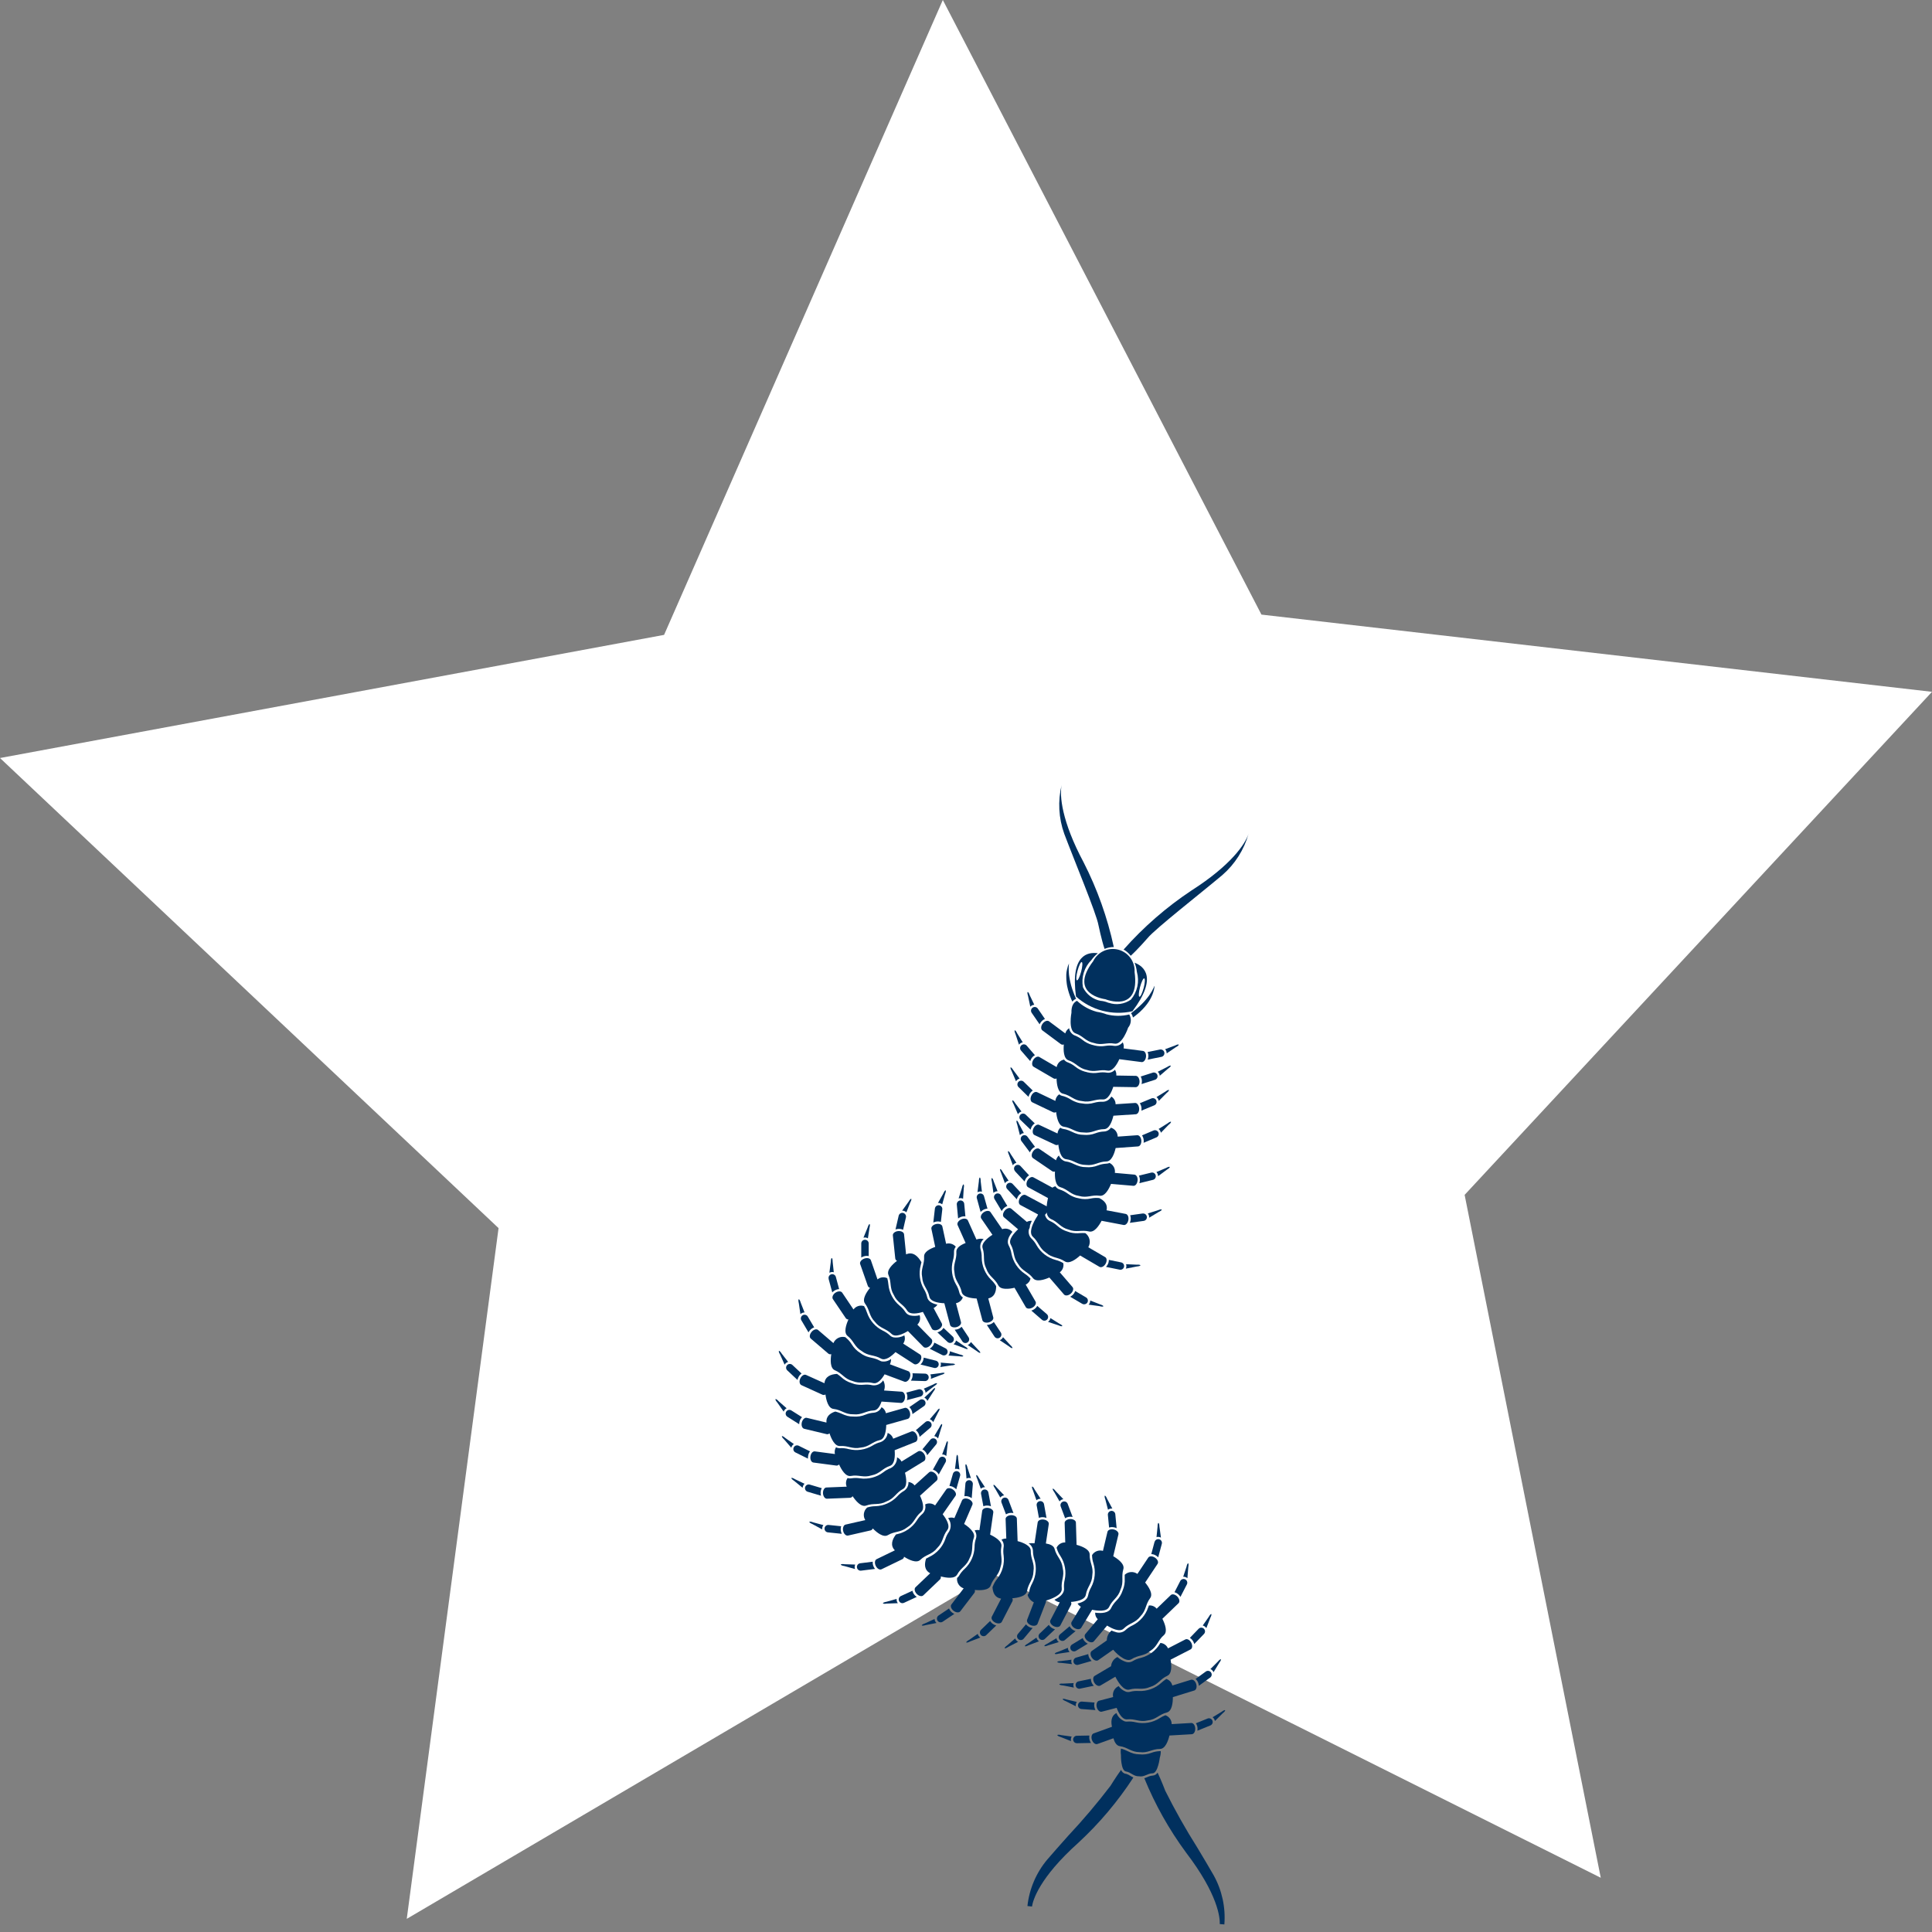 <svg width="147" height="147" viewBox="0 0 147 147" fill="none" xmlns="http://www.w3.org/2000/svg">
<rect x="0" y="0" width="147" height="147" fill="#808080" stroke="none"/>
<path d="M71.737 0L95.98 46.763L147 52.639L111.439 90.914L121.797 142.873L75.567 119.763L30.949 146L37.934 93.443L0 57.676L50.528 48.306L71.737 0Z" fill="white"/>
<path d="M83.578 70.388C83.578 70.388 83.811 71.512 84.043 72.201C84.264 72.105 84.503 72.055 84.745 72.055C84.262 69.816 83.489 67.649 82.447 65.609C80.771 62.467 80.612 60.539 80.777 59.715C80.478 60.95 80.547 62.244 80.975 63.439C81.697 65.363 83.43 69.519 83.578 70.388Z" fill="#01305E"/>
<path d="M83.177 73.134C81.234 75.686 84.102 76.027 84.102 76.027C84.102 76.027 86.771 77.134 86.327 73.959C86.349 73.576 86.237 73.198 86.012 72.888C85.786 72.578 85.46 72.355 85.089 72.258C84.718 72.161 84.325 72.195 83.977 72.355C83.628 72.514 83.346 72.79 83.177 73.134Z" fill="#01305E"/>
<path d="M87.324 71.369C87.879 70.684 91.431 67.906 93.001 66.584C93.961 65.752 94.656 64.657 95 63.435C94.74 64.234 93.657 65.837 90.656 67.755C88.747 69.022 87.011 70.533 85.492 72.248C85.703 72.367 85.887 72.529 86.032 72.722C86.572 72.236 87.324 71.369 87.324 71.369Z" fill="#01305E"/>
<path d="M78.612 80.655C78.494 80.859 78.507 81.093 78.643 81.167L80.168 82.056C80.203 82.074 80.241 82.083 80.279 82.083C80.318 82.083 80.356 82.074 80.39 82.056C80.4 82.48 80.484 83.128 80.882 83.215C81.481 83.347 81.701 83.731 82.342 83.78C82.977 83.916 83.298 83.611 83.908 83.655C84.313 83.684 84.574 83.094 84.706 82.693L86.412 82.72C86.568 82.72 86.704 82.534 86.704 82.297C86.704 82.061 86.584 81.868 86.428 81.859L84.938 81.834C84.952 81.681 84.915 81.527 84.832 81.396C84.758 81.48 84.664 81.543 84.558 81.582C84.453 81.62 84.34 81.632 84.23 81.617C84.013 81.582 83.793 81.582 83.577 81.617C83.303 81.665 83.023 81.656 82.752 81.592L82.647 81.561L82.539 81.537C82.272 81.46 82.024 81.329 81.809 81.154C81.639 81.017 81.448 80.908 81.243 80.832C81.13 80.792 81.031 80.719 80.961 80.621C80.82 80.648 80.691 80.716 80.591 80.818C80.49 80.921 80.423 81.051 80.399 81.192L79.069 80.417C78.938 80.35 78.732 80.452 78.612 80.655Z" fill="#01305E"/>
<path d="M86.367 83.92L84.882 84.017C84.883 83.9 84.853 83.784 84.796 83.682C84.739 83.58 84.657 83.494 84.557 83.433C84.493 83.552 84.398 83.652 84.283 83.722C84.167 83.791 84.035 83.829 83.9 83.83C83.681 83.82 83.462 83.846 83.252 83.906C82.95 83.996 82.63 84.013 82.32 83.954C82.222 83.946 82.124 83.929 82.028 83.904C81.823 83.844 81.626 83.757 81.445 83.643C81.277 83.538 81.096 83.456 80.906 83.401L80.844 83.386H80.821C80.736 83.364 80.657 83.322 80.591 83.263C80.508 83.32 80.439 83.395 80.389 83.481C80.338 83.568 80.307 83.665 80.299 83.764L78.91 83.1C78.764 83.033 78.572 83.15 78.472 83.363C78.373 83.576 78.402 83.801 78.544 83.871L80.136 84.633C80.172 84.647 80.211 84.653 80.25 84.65C80.288 84.646 80.326 84.633 80.358 84.612C80.404 85.033 80.538 85.672 80.942 85.728C81.548 85.809 81.799 86.174 82.449 86.166C83.093 86.249 83.387 85.919 84.001 85.913C84.406 85.913 84.618 85.301 84.716 84.891L86.419 84.78C86.576 84.77 86.689 84.572 86.675 84.342C86.66 84.113 86.525 83.91 86.367 83.92Z" fill="#01305E"/>
<path d="M68.788 118.447C69.144 118.675 69.728 118.968 70.023 118.685C70.461 118.262 70.906 118.294 71.309 117.783C71.776 117.332 71.702 116.894 72.078 116.414C72.328 116.096 71.986 115.55 71.725 115.215L72.702 113.814C72.791 113.685 72.702 113.472 72.512 113.337C72.322 113.201 72.088 113.191 71.999 113.325L71.148 114.545C71.044 114.46 70.916 114.408 70.782 114.394C70.647 114.38 70.512 114.406 70.392 114.468C70.424 114.596 70.421 114.73 70.384 114.856C70.346 114.983 70.276 115.097 70.18 115.188C70.014 115.33 69.871 115.498 69.759 115.685C69.417 116.219 68.877 116.595 68.258 116.731L68.172 116.751C67.88 117.136 67.719 117.585 68.087 117.96L66.702 118.631C66.556 118.7 66.53 118.923 66.633 119.141C66.737 119.358 66.934 119.469 67.071 119.402L68.661 118.633C68.695 118.614 68.725 118.588 68.747 118.556C68.769 118.523 68.783 118.486 68.788 118.447Z" fill="#01305E"/>
<path d="M71.581 119.945C71.989 120.052 72.636 120.154 72.83 119.799C73.122 119.261 73.553 119.156 73.78 118.547C74.087 117.975 73.882 117.582 74.094 117.008C74.24 116.616 73.707 116.185 73.357 115.953L73.986 114.493C74.049 114.347 73.923 114.157 73.706 114.064C73.488 113.97 73.268 114.011 73.201 114.154L72.617 115.506C72.462 115.45 72.291 115.453 72.138 115.513C72.25 115.655 72.317 115.827 72.332 116.007C72.346 116.187 72.306 116.367 72.218 116.525C72.09 116.703 71.991 116.9 71.926 117.109C71.713 117.706 71.272 118.194 70.699 118.465C70.618 118.505 70.541 118.544 70.464 118.589C70.318 119.027 70.331 119.465 70.775 119.705L69.659 120.769C69.547 120.877 69.586 121.103 69.75 121.274C69.913 121.445 70.137 121.496 70.249 121.388L71.526 120.169C71.553 120.139 71.572 120.103 71.582 120.064C71.591 120.025 71.591 119.984 71.581 119.945Z" fill="#01305E"/>
<path d="M69.229 107.457C69.164 107.229 68.991 107.08 68.84 107.122L67.408 107.527C67.389 107.431 67.35 107.34 67.292 107.261C67.235 107.182 67.161 107.116 67.075 107.068C67.023 107.183 66.941 107.282 66.839 107.355C66.737 107.429 66.617 107.475 66.491 107.489C66.273 107.503 66.059 107.552 65.856 107.635C65.566 107.757 65.25 107.807 64.935 107.781C64.778 107.785 64.62 107.767 64.467 107.727C64.317 107.684 64.17 107.63 64.029 107.563C63.897 107.504 63.761 107.455 63.622 107.417L63.548 107.401C63.15 107.53 62.839 107.776 62.882 108.238L61.384 107.878C61.238 107.842 61.064 107.998 61.008 108.229C60.953 108.459 61.032 108.667 61.185 108.711L62.902 109.122C62.94 109.129 62.979 109.127 63.016 109.115C63.053 109.104 63.086 109.084 63.114 109.056C63.246 109.458 63.512 110.056 63.919 110.024C64.529 109.978 64.851 110.281 65.486 110.143C66.134 110.09 66.353 109.705 66.945 109.572C67.341 109.483 67.421 108.842 67.432 108.421L69.075 107.957C69.223 107.903 69.293 107.684 69.229 107.457Z" fill="#01305E"/>
<path d="M78.633 85.852C78.532 86.065 78.566 86.29 78.707 86.36L80.304 87.11C80.34 87.124 80.379 87.13 80.417 87.126C80.456 87.122 80.492 87.109 80.525 87.088C80.573 87.508 80.712 88.146 81.117 88.199C81.725 88.276 81.979 88.637 82.628 88.637C83.273 88.716 83.566 88.383 84.177 88.373C84.582 88.373 84.792 87.757 84.886 87.351L86.589 87.228C86.745 87.216 86.857 87.016 86.841 86.781C86.825 86.546 86.684 86.364 86.527 86.376L85.043 86.482C85.041 86.328 84.989 86.179 84.896 86.056C84.803 85.933 84.672 85.844 84.524 85.8C84.467 85.886 84.389 85.957 84.299 86.008C84.209 86.059 84.108 86.088 84.005 86.092C83.786 86.1 83.57 86.144 83.365 86.221C83.072 86.336 82.755 86.378 82.442 86.345C82.297 86.346 82.152 86.327 82.012 86.291C81.85 86.244 81.692 86.183 81.541 86.107C81.4 86.037 81.254 85.979 81.103 85.936C81.043 85.921 80.983 85.909 80.922 85.901C80.899 85.898 80.876 85.894 80.853 85.888C80.789 85.871 80.729 85.843 80.675 85.805C80.554 85.921 80.479 86.076 80.463 86.243L79.071 85.589C78.929 85.519 78.734 85.638 78.633 85.852Z" fill="#01305E"/>
<path d="M80.268 89.136C80.249 89.558 80.284 90.212 80.676 90.327C81.26 90.5 81.456 90.9 82.098 90.995C82.723 91.175 83.065 90.892 83.67 90.981C84.072 91.04 84.374 90.47 84.535 90.079L86.235 90.225C86.392 90.238 86.527 90.06 86.555 89.824C86.583 89.587 86.466 89.386 86.31 89.373L84.826 89.241C84.849 89.088 84.821 88.931 84.748 88.795C84.674 88.658 84.558 88.549 84.418 88.484C84.344 88.519 84.263 88.538 84.181 88.539C83.963 88.549 83.748 88.593 83.543 88.672C83.251 88.789 82.934 88.834 82.621 88.803C82.473 88.805 82.326 88.787 82.183 88.749C82.024 88.704 81.87 88.645 81.722 88.573C81.584 88.505 81.441 88.45 81.294 88.408C81.231 88.391 81.167 88.379 81.103 88.371C81.078 88.368 81.054 88.363 81.03 88.357C80.926 88.322 80.831 88.264 80.751 88.189C80.672 88.113 80.61 88.021 80.57 87.919C80.46 88.014 80.383 88.141 80.348 88.282L79.075 87.414C78.945 87.326 78.733 87.414 78.6 87.608C78.468 87.802 78.465 88.033 78.6 88.12L80.06 89.116C80.091 89.135 80.126 89.146 80.162 89.15C80.198 89.153 80.234 89.149 80.268 89.136Z" fill="#01305E"/>
<path d="M71.224 93.133C70.993 93.183 70.833 93.348 70.867 93.501L71.158 94.873C70.769 95.009 70.29 95.251 70.312 95.616C70.348 96.227 70.037 96.543 70.166 97.18C70.207 97.828 70.588 98.056 70.71 98.654C70.792 99.051 71.43 99.143 71.852 99.161L72.29 100.812C72.329 100.958 72.547 101.036 72.776 100.977C73.005 100.917 73.157 100.745 73.118 100.594L72.738 99.155C72.856 99.134 72.966 99.083 73.057 99.006C73.149 98.929 73.218 98.829 73.259 98.717C73.191 98.674 73.132 98.617 73.086 98.551C73.039 98.485 73.006 98.41 72.989 98.332C72.94 98.118 72.856 97.915 72.741 97.729C72.424 97.18 72.339 96.528 72.503 95.916C72.566 95.706 72.594 95.488 72.588 95.269C72.58 95.121 72.629 94.975 72.723 94.86C72.635 94.756 72.519 94.679 72.388 94.639C72.257 94.599 72.118 94.597 71.986 94.634L71.701 93.32C71.672 93.167 71.458 93.082 71.224 93.133Z" fill="#01305E"/>
<path d="M66.407 116.293C66.699 116.593 67.207 117.012 67.557 116.802C68.083 116.49 68.508 116.62 69.017 116.218C69.573 115.884 69.601 115.442 70.076 115.05C70.391 114.796 70.179 114.186 70.001 113.804L71.267 112.658C71.383 112.553 71.349 112.325 71.191 112.15C71.033 111.975 70.81 111.918 70.693 112.023L69.589 113.021C69.533 112.948 69.463 112.887 69.382 112.842C69.302 112.798 69.213 112.769 69.121 112.76C69.13 112.893 69.103 113.027 69.043 113.146C68.983 113.265 68.892 113.367 68.779 113.439C68.59 113.548 68.419 113.687 68.274 113.85C67.84 114.312 67.24 114.583 66.607 114.602C66.394 114.603 66.183 114.637 65.981 114.702C65.847 114.818 65.76 114.979 65.733 115.154C65.706 115.329 65.742 115.508 65.835 115.659L64.334 116.002C64.188 116.037 64.1 116.252 64.153 116.483C64.206 116.713 64.372 116.871 64.525 116.836L66.246 116.443C66.283 116.433 66.317 116.413 66.345 116.387C66.373 116.361 66.394 116.329 66.407 116.293Z" fill="#01305E"/>
<path d="M79.333 77.881C79.187 78.071 79.187 78.3 79.305 78.394L80.721 79.448C80.754 79.469 80.791 79.482 80.83 79.487C80.868 79.49 80.907 79.485 80.943 79.471C80.906 79.893 80.916 80.546 81.301 80.677C81.885 80.874 82.057 81.28 82.695 81.407C83.311 81.613 83.665 81.345 84.266 81.458C84.664 81.532 84.996 80.976 85.165 80.591L86.859 80.81C87.013 80.83 87.165 80.656 87.194 80.421C87.223 80.186 87.124 79.984 86.968 79.962L85.491 79.77C85.523 79.612 85.5 79.447 85.424 79.305C85.347 79.402 85.247 79.479 85.133 79.526C85.019 79.574 84.894 79.591 84.771 79.576C84.555 79.541 84.335 79.541 84.12 79.576C83.846 79.624 83.566 79.615 83.295 79.551L83.189 79.521L83.081 79.496C82.814 79.419 82.566 79.289 82.351 79.113C82.181 78.976 81.989 78.867 81.784 78.791C81.669 78.744 81.569 78.668 81.492 78.57C81.415 78.473 81.365 78.357 81.346 78.235C81.204 78.326 81.101 78.466 81.054 78.629L79.818 77.709C79.691 77.614 79.475 77.693 79.333 77.881Z" fill="#01305E"/>
<path d="M63.637 111.512C63.676 111.515 63.715 111.508 63.75 111.493C63.786 111.478 63.817 111.454 63.842 111.424C64.014 111.81 64.341 112.378 64.743 112.3C65.344 112.189 65.696 112.459 66.313 112.256C66.951 112.137 67.129 111.731 67.709 111.537C68.093 111.408 68.108 110.763 68.072 110.343L69.659 109.711C69.805 109.652 69.852 109.427 69.764 109.208C69.677 108.989 69.488 108.858 69.342 108.916L67.96 109.467C67.929 109.366 67.874 109.274 67.801 109.198C67.728 109.121 67.638 109.064 67.538 109.029C67.522 109.186 67.462 109.336 67.364 109.46C67.266 109.585 67.134 109.679 66.985 109.731C66.773 109.784 66.572 109.872 66.388 109.989C65.844 110.315 65.194 110.412 64.579 110.259C64.368 110.2 64.15 110.176 63.931 110.186C63.868 110.191 63.804 110.186 63.743 110.17C63.696 110.158 63.652 110.14 63.61 110.116C63.515 110.271 63.485 110.457 63.527 110.633L62 110.432C61.845 110.411 61.693 110.578 61.663 110.819C61.632 111.059 61.732 111.256 61.887 111.28L63.637 111.512Z" fill="#01305E"/>
<path d="M84.263 116.554L83.92 118.002C83.766 117.957 83.601 117.964 83.451 118.021C83.301 118.079 83.174 118.185 83.091 118.322C83.093 118.537 83.129 118.749 83.197 118.953C83.382 119.559 83.318 120.214 83.021 120.773C82.912 120.963 82.835 121.169 82.793 121.383C82.731 121.742 82.365 121.919 81.987 122.005C82.048 122.108 82.134 122.193 82.238 122.252L81.536 123.409C81.454 123.542 81.553 123.751 81.755 123.874C81.956 123.996 82.193 123.986 82.267 123.853L83.098 122.482C83.508 122.567 84.212 122.65 84.391 122.262C84.648 121.706 85.07 121.573 85.258 120.948C85.527 120.364 85.296 119.979 85.472 119.392C85.587 119.004 85.069 118.621 84.704 118.408L85.098 116.747C85.135 116.601 84.977 116.427 84.748 116.373C84.518 116.319 84.298 116.402 84.263 116.554Z" fill="#01305E"/>
<path d="M68.118 95.755C68.124 95.793 68.139 95.829 68.162 95.86C68.186 95.891 68.216 95.916 68.251 95.933C67.915 96.19 67.439 96.638 67.602 97.012C67.847 97.572 67.667 97.977 68.007 98.53C68.27 99.124 68.706 99.203 69.029 99.723C69.233 100.051 69.817 99.943 70.22 99.819L70.904 101.098C70.979 101.236 71.207 101.257 71.415 101.146C71.624 101.035 71.732 100.832 71.659 100.695L71.034 99.527C71.152 99.467 71.253 99.377 71.326 99.267L71.217 99.242C70.824 99.14 70.596 98.95 70.542 98.682C70.493 98.469 70.409 98.265 70.294 98.079C70.137 97.807 70.035 97.507 69.995 97.195C69.954 96.884 69.975 96.568 70.056 96.264C70.075 96.188 70.093 96.118 70.109 96.038C69.845 95.578 69.459 95.206 68.941 95.441L68.786 93.91C68.77 93.754 68.567 93.647 68.332 93.67C68.097 93.694 67.919 93.84 67.935 93.996L68.118 95.755Z" fill="#01305E"/>
<path d="M60.981 105.394L62.587 106.124C62.623 106.138 62.662 106.143 62.7 106.138C62.738 106.134 62.775 106.121 62.807 106.099C62.861 106.518 63.011 107.155 63.417 107.2C64.025 107.267 64.284 107.628 64.934 107.609C65.581 107.677 65.867 107.34 66.479 107.317C66.771 107.308 66.959 106.979 67.073 106.642L68.547 106.744C68.703 106.755 68.839 106.574 68.859 106.337C68.88 106.101 68.762 105.899 68.605 105.89L67.263 105.798C67.309 105.673 67.327 105.539 67.316 105.406C67.304 105.272 67.263 105.143 67.195 105.028C67.11 105.16 66.988 105.266 66.845 105.332C66.702 105.398 66.543 105.421 66.386 105.4C66.173 105.351 65.953 105.337 65.736 105.359C65.497 105.382 65.256 105.366 65.023 105.311C64.951 105.292 64.879 105.268 64.81 105.239C64.507 105.152 64.23 104.993 64.001 104.777C63.902 104.689 63.797 104.609 63.686 104.536C63.21 104.561 62.781 104.731 62.73 105.245L61.327 104.613C61.181 104.549 60.99 104.671 60.889 104.888C60.788 105.104 60.838 105.328 60.981 105.394Z" fill="#01305E"/>
<path d="M81.608 97.933L80.637 96.806C80.743 96.727 80.825 96.619 80.872 96.495C80.918 96.371 80.929 96.236 80.901 96.107C80.72 95.996 80.523 95.915 80.317 95.865C79.706 95.699 79.185 95.297 78.869 94.748C78.766 94.555 78.632 94.381 78.474 94.231C78.385 94.14 78.321 94.028 78.289 93.905C78.257 93.782 78.258 93.653 78.291 93.53C78.344 93.448 78.37 93.35 78.363 93.251C78.403 93.128 78.452 93.007 78.509 92.889C78.376 92.879 78.244 92.907 78.128 92.97L76.942 91.964C76.823 91.863 76.602 91.926 76.45 92.11C76.298 92.294 76.269 92.519 76.389 92.619L77.463 93.532C77.154 93.824 76.698 94.326 76.904 94.691C77.205 95.224 77.063 95.644 77.459 96.161C77.78 96.726 78.222 96.761 78.595 97.247C78.841 97.568 79.456 97.371 79.843 97.202L80.958 98.495C81.06 98.613 81.288 98.584 81.468 98.431C81.647 98.278 81.71 98.051 81.608 97.933Z" fill="#01305E"/>
<path d="M65.446 96.174L66.03 97.841C66.044 97.877 66.067 97.91 66.097 97.935C66.126 97.96 66.161 97.978 66.199 97.987C65.932 98.314 65.573 98.863 65.82 99.187C66.189 99.676 66.112 100.111 66.566 100.57C66.96 101.086 67.402 101.063 67.837 101.494C68.129 101.786 68.713 101.494 69.08 101.275L70.262 102.479C70.372 102.59 70.598 102.548 70.766 102.381C70.933 102.215 70.982 101.991 70.872 101.879L69.799 100.786C69.892 100.695 69.958 100.581 69.989 100.455C70.02 100.328 70.014 100.196 69.973 100.073C69.742 100.131 69.5 100.136 69.266 100.089C69.109 100.054 68.971 99.957 68.884 99.821C68.765 99.638 68.617 99.477 68.446 99.342C67.959 98.936 67.652 98.354 67.594 97.723C67.581 97.564 67.553 97.407 67.51 97.254C67.391 97.197 67.257 97.174 67.125 97.191C66.993 97.207 66.869 97.261 66.767 97.346L66.262 95.886C66.211 95.74 65.988 95.681 65.766 95.76C65.544 95.838 65.395 96.025 65.446 96.174Z" fill="#01305E"/>
<path d="M81.863 115.85C81.863 115.694 81.663 115.573 81.425 115.58C81.187 115.588 81.002 115.726 81.006 115.872L81.052 117.36C80.914 117.354 80.778 117.39 80.661 117.461C80.543 117.533 80.45 117.638 80.392 117.763C80.392 117.779 80.403 117.793 80.408 117.81C80.468 118.018 80.562 118.215 80.685 118.393C80.855 118.657 80.971 118.952 81.027 119.261C81.083 119.57 81.077 119.887 81.011 120.193C80.958 120.406 80.941 120.625 80.958 120.843C81.002 121.25 80.612 121.539 80.228 121.719C80.339 121.826 80.481 121.894 80.634 121.913L79.922 123.279C79.85 123.418 79.961 123.619 80.17 123.727C80.379 123.836 80.608 123.812 80.679 123.673L81.495 122.109C81.511 122.073 81.518 122.035 81.516 121.996C81.513 121.957 81.502 121.92 81.482 121.887C81.904 121.856 82.548 121.741 82.617 121.341C82.719 120.738 83.092 120.498 83.111 119.849C83.216 119.208 82.897 118.901 82.911 118.291C82.922 117.887 82.327 117.652 81.913 117.541L81.863 115.85Z" fill="#01305E"/>
<path d="M90.943 131.507C90.928 131.27 90.797 131.086 90.635 131.097L89.149 131.183C89.15 131.034 89.104 130.889 89.018 130.768C88.932 130.647 88.811 130.556 88.67 130.507C88.517 130.567 88.37 130.643 88.232 130.733C87.697 131.072 87.048 131.185 86.429 131.047C86.217 130.993 85.998 130.974 85.78 130.99C85.712 130.997 85.643 130.992 85.577 130.974C85.434 130.916 85.305 130.83 85.196 130.722C85.088 130.613 85.002 130.483 84.945 130.34C84.653 130.494 84.482 130.802 84.603 131.374C84.603 131.374 84.603 131.374 84.603 131.387L83.206 131.892C83.06 131.946 83.005 132.17 83.085 132.392C83.165 132.613 83.351 132.751 83.498 132.697L84.717 132.259C84.8 132.551 84.946 132.824 85.2 132.86C85.806 132.946 86.056 133.313 86.705 133.314C87.349 133.402 87.645 133.073 88.257 133.072C88.663 133.072 88.879 132.463 88.98 132.05L90.685 131.951C90.841 131.94 90.956 131.742 90.943 131.507Z" fill="#01305E"/>
<path d="M63.369 98.84L64.355 100.299C64.378 100.33 64.409 100.355 64.444 100.371C64.479 100.388 64.517 100.396 64.556 100.394C64.381 100.78 64.172 101.399 64.493 101.651C64.974 102.029 65.004 102.472 65.566 102.799C66.079 103.199 66.5 103.063 67.026 103.369C67.368 103.567 67.842 103.18 68.137 102.877L69.537 103.78C69.668 103.864 69.878 103.78 70.007 103.574C70.135 103.368 70.132 103.146 70.007 103.061L68.722 102.232C68.785 102.143 68.826 102.039 68.842 101.931C68.857 101.822 68.846 101.711 68.81 101.607C68.555 101.746 68.263 101.798 67.976 101.753C67.877 101.729 67.785 101.679 67.712 101.607C67.552 101.458 67.369 101.335 67.17 101.244C66.603 100.963 66.169 100.468 65.966 99.867C65.912 99.696 65.837 99.532 65.744 99.378C65.6 99.329 65.445 99.328 65.3 99.374C65.155 99.42 65.029 99.511 64.94 99.634L64.08 98.355C63.994 98.225 63.763 98.227 63.568 98.355C63.372 98.484 63.287 98.71 63.369 98.84Z" fill="#01305E"/>
<path d="M70.328 110.644C70.204 110.442 69.997 110.352 69.863 110.428L68.595 111.206C68.522 111.063 68.4 110.95 68.252 110.887C68.259 111.056 68.217 111.222 68.131 111.367C68.046 111.512 67.92 111.629 67.769 111.705C67.564 111.78 67.372 111.888 67.201 112.025C66.951 112.214 66.665 112.351 66.361 112.43C66.056 112.508 65.74 112.526 65.429 112.481C65.213 112.446 64.993 112.446 64.777 112.481C64.694 112.497 64.608 112.493 64.527 112.471L64.49 112.46C64.424 112.554 64.383 112.664 64.372 112.779C64.36 112.894 64.378 113.01 64.423 113.116L62.885 113.178C62.728 113.178 62.609 113.381 62.619 113.616C62.629 113.851 62.765 114.038 62.92 114.032L64.685 113.962C64.723 113.958 64.76 113.945 64.793 113.924C64.825 113.903 64.852 113.874 64.871 113.84C65.108 114.191 65.525 114.695 65.908 114.553C66.481 114.341 66.874 114.553 67.448 114.242C68.057 114.016 68.163 113.585 68.702 113.295C69.058 113.102 68.963 112.464 68.857 112.055L70.316 111.162C70.436 111.074 70.445 110.844 70.328 110.644Z" fill="#01305E"/>
<path d="M83.448 129.895C83.508 130.123 83.679 130.276 83.831 130.237L84.962 129.945C85.108 130.337 85.381 130.856 85.762 130.821C86.371 130.759 86.699 131.056 87.332 130.902C87.978 130.834 88.187 130.444 88.781 130.297C89.174 130.199 89.24 129.558 89.24 129.129L90.871 128.625C91.017 128.58 91.086 128.359 91.017 128.133C90.949 127.907 90.771 127.762 90.62 127.808L89.198 128.246C89.173 128.13 89.117 128.023 89.038 127.936C88.958 127.848 88.857 127.783 88.745 127.746C88.608 127.831 88.481 127.929 88.364 128.038C87.896 128.466 87.277 128.691 86.644 128.663C86.426 128.647 86.206 128.666 85.994 128.72C85.893 128.748 85.786 128.748 85.685 128.72C85.455 128.639 85.255 128.49 85.113 128.292C84.957 128.361 84.83 128.481 84.754 128.633C84.678 128.785 84.657 128.959 84.695 129.124L83.616 129.405C83.469 129.45 83.389 129.667 83.448 129.895Z" fill="#01305E"/>
<path d="M88.256 79.856L87.317 80.046C87.371 80.17 87.389 80.307 87.37 80.44C87.361 80.503 87.346 80.564 87.324 80.623L88.37 80.412C88.406 80.405 88.441 80.391 88.472 80.37C88.502 80.349 88.529 80.322 88.55 80.291C88.57 80.26 88.585 80.225 88.592 80.189C88.599 80.152 88.599 80.115 88.591 80.078C88.584 80.042 88.57 80.007 88.549 79.976C88.528 79.945 88.501 79.919 88.47 79.898C88.439 79.877 88.404 79.863 88.368 79.856C88.331 79.849 88.292 79.849 88.256 79.856Z" fill="#01305E"/>
<path d="M78.57 76.668C78.539 76.689 78.513 76.716 78.493 76.748C78.472 76.779 78.458 76.814 78.451 76.85C78.445 76.887 78.445 76.924 78.453 76.961C78.461 76.997 78.476 77.032 78.497 77.062L79.101 77.938C79.126 77.881 79.157 77.826 79.195 77.776C79.274 77.667 79.382 77.582 79.507 77.531L78.963 76.74C78.92 76.678 78.854 76.636 78.781 76.623C78.707 76.61 78.631 76.626 78.57 76.668Z" fill="#01305E"/>
<path d="M86.882 82.297C86.881 82.36 86.873 82.423 86.857 82.484L87.879 82.157C87.951 82.134 88.01 82.083 88.045 82.016C88.079 81.949 88.085 81.872 88.062 81.8C88.039 81.728 87.989 81.669 87.922 81.635C87.855 81.6 87.777 81.594 87.705 81.617L86.793 81.909C86.858 82.027 86.889 82.162 86.882 82.297Z" fill="#01305E"/>
<path d="M87.59 89.222L86.657 89.45C86.716 89.572 86.74 89.707 86.727 89.841C86.722 89.904 86.709 89.966 86.689 90.025L87.724 89.771C87.76 89.763 87.795 89.747 87.825 89.725C87.855 89.703 87.88 89.675 87.899 89.643C87.919 89.612 87.931 89.576 87.937 89.539C87.943 89.503 87.941 89.465 87.932 89.429C87.924 89.393 87.908 89.359 87.886 89.329C87.864 89.299 87.836 89.273 87.804 89.254C87.772 89.235 87.737 89.222 87.7 89.216C87.664 89.21 87.626 89.214 87.59 89.222Z" fill="#01305E"/>
<path d="M69.424 107.595L70.3 106.988C70.362 106.945 70.405 106.88 70.418 106.806C70.432 106.732 70.416 106.656 70.373 106.594C70.331 106.532 70.265 106.489 70.191 106.476C70.117 106.462 70.041 106.478 69.979 106.521L69.189 107.065C69.288 107.158 69.359 107.276 69.394 107.407C69.411 107.468 69.422 107.531 69.424 107.595Z" fill="#01305E"/>
<path d="M69.037 106.347C69.033 106.41 69.021 106.472 69.002 106.532L70.033 106.259C70.106 106.24 70.168 106.193 70.205 106.128C70.243 106.063 70.253 105.985 70.234 105.913C70.214 105.84 70.167 105.778 70.102 105.741C70.037 105.703 69.96 105.693 69.887 105.712L68.96 105.959C69.021 106.079 69.048 106.213 69.037 106.347Z" fill="#01305E"/>
<path d="M69.922 109.146C69.945 109.205 69.961 109.267 69.969 109.33L70.782 108.635C70.84 108.586 70.876 108.516 70.883 108.441C70.889 108.365 70.866 108.29 70.817 108.232C70.768 108.174 70.698 108.138 70.623 108.131C70.547 108.125 70.472 108.148 70.414 108.197L69.684 108.82C69.792 108.904 69.875 109.017 69.922 109.146Z" fill="#01305E"/>
<path d="M71.23 109.901C71.254 109.872 71.272 109.839 71.283 109.803C71.293 109.767 71.297 109.73 71.294 109.693C71.29 109.656 71.279 109.62 71.262 109.587C71.245 109.554 71.221 109.524 71.192 109.501C71.163 109.477 71.13 109.459 71.094 109.448C71.059 109.437 71.021 109.433 70.984 109.437C70.947 109.44 70.911 109.451 70.878 109.468C70.845 109.486 70.816 109.51 70.792 109.539L70.18 110.277C70.301 110.339 70.402 110.434 70.472 110.55C70.505 110.604 70.532 110.661 70.551 110.721L71.23 109.901Z" fill="#01305E"/>
<path d="M71.426 112.189L71.944 111.258C71.981 111.192 71.99 111.115 71.969 111.043C71.948 110.97 71.9 110.909 71.834 110.873C71.769 110.836 71.691 110.827 71.619 110.848C71.547 110.868 71.486 110.916 71.449 110.982L70.982 111.82C71.111 111.859 71.227 111.934 71.316 112.035C71.359 112.081 71.396 112.133 71.426 112.189Z" fill="#01305E"/>
<path d="M71.788 101.033C71.718 101.15 71.617 101.244 71.496 101.306C71.44 101.336 71.382 101.359 71.321 101.375L72.1 102.105C72.127 102.13 72.159 102.15 72.194 102.163C72.229 102.176 72.266 102.182 72.303 102.181C72.341 102.18 72.377 102.171 72.411 102.156C72.445 102.14 72.475 102.118 72.501 102.091C72.526 102.064 72.546 102.032 72.559 101.997C72.572 101.962 72.578 101.925 72.577 101.888C72.576 101.851 72.567 101.814 72.552 101.78C72.536 101.746 72.514 101.716 72.487 101.69L71.788 101.033Z" fill="#01305E"/>
<path d="M73.379 113.84C73.472 113.827 73.566 113.832 73.656 113.856C73.757 113.882 73.852 113.929 73.935 113.992L74.02 112.928C74.023 112.891 74.018 112.854 74.007 112.818C73.995 112.783 73.977 112.75 73.953 112.722C73.929 112.693 73.899 112.67 73.866 112.653C73.833 112.636 73.797 112.626 73.76 112.623C73.723 112.62 73.685 112.624 73.65 112.636C73.615 112.647 73.582 112.665 73.553 112.69C73.525 112.714 73.502 112.743 73.485 112.776C73.468 112.809 73.458 112.846 73.455 112.883L73.379 113.84Z" fill="#01305E"/>
<path d="M72.826 101.146C72.765 101.162 72.702 101.171 72.639 101.172L73.223 102.061C73.243 102.092 73.269 102.119 73.3 102.14C73.331 102.161 73.366 102.175 73.402 102.183C73.439 102.19 73.476 102.191 73.513 102.183C73.549 102.176 73.584 102.162 73.615 102.142C73.646 102.121 73.673 102.095 73.694 102.064C73.715 102.033 73.729 101.998 73.737 101.962C73.744 101.925 73.744 101.888 73.737 101.851C73.73 101.815 73.716 101.78 73.696 101.749L73.166 100.949C73.072 101.045 72.955 101.113 72.826 101.146Z" fill="#01305E"/>
<path d="M72.612 113.195C72.666 113.23 72.715 113.272 72.758 113.319L73.05 112.297C73.061 112.262 73.064 112.224 73.06 112.187C73.056 112.15 73.044 112.114 73.026 112.081C73.008 112.049 72.984 112.02 72.955 111.997C72.926 111.973 72.892 111.956 72.856 111.946C72.82 111.935 72.783 111.932 72.746 111.936C72.709 111.94 72.673 111.952 72.64 111.97C72.607 111.988 72.579 112.012 72.555 112.041C72.532 112.07 72.515 112.104 72.504 112.14L72.239 113.062C72.282 113.064 72.325 113.07 72.367 113.081C72.455 113.105 72.538 113.143 72.612 113.195Z" fill="#01305E"/>
<path d="M69.392 104.882C69.37 104.941 69.341 104.997 69.306 105.049L70.372 105.082C70.447 105.084 70.52 105.056 70.574 105.004C70.629 104.953 70.661 104.882 70.663 104.806C70.665 104.731 70.637 104.658 70.585 104.604C70.534 104.549 70.463 104.517 70.388 104.515L69.429 104.488C69.453 104.62 69.44 104.756 69.392 104.882Z" fill="#01305E"/>
<path d="M70.884 102.504C70.84 102.547 70.791 102.586 70.738 102.619L71.69 103.099C71.723 103.116 71.759 103.126 71.797 103.129C71.834 103.132 71.871 103.127 71.906 103.115C71.942 103.104 71.975 103.085 72.003 103.061C72.031 103.036 72.054 103.007 72.071 102.974C72.088 102.94 72.098 102.904 72.101 102.867C72.103 102.83 72.099 102.793 72.087 102.757C72.076 102.722 72.057 102.689 72.033 102.661C72.008 102.633 71.979 102.609 71.946 102.593L71.089 102.155C71.055 102.288 70.984 102.409 70.884 102.504Z" fill="#01305E"/>
<path d="M88.14 86.16C88.108 86.093 88.052 86.04 87.983 86.013C87.914 85.986 87.837 85.986 87.768 86.014L86.892 86.387C86.969 86.498 87.014 86.629 87.022 86.764C87.026 86.827 87.023 86.89 87.013 86.952L87.996 86.538C88.064 86.506 88.117 86.448 88.144 86.378C88.171 86.307 88.17 86.229 88.14 86.16Z" fill="#01305E"/>
<path d="M90.867 125.091L91.607 124.323C91.633 124.296 91.653 124.265 91.667 124.23C91.681 124.195 91.687 124.158 91.686 124.121C91.686 124.084 91.677 124.047 91.663 124.013C91.648 123.979 91.626 123.948 91.599 123.922C91.573 123.897 91.541 123.876 91.506 123.863C91.472 123.849 91.435 123.843 91.397 123.843C91.36 123.844 91.323 123.852 91.289 123.867C91.255 123.882 91.225 123.904 91.199 123.93L90.533 124.621C90.647 124.692 90.74 124.793 90.8 124.913C90.829 124.969 90.852 125.029 90.867 125.091Z" fill="#01305E"/>
<path d="M89.702 121.356C89.746 121.4 89.784 121.449 89.816 121.502L90.305 120.554C90.34 120.487 90.346 120.41 90.323 120.338C90.3 120.266 90.25 120.207 90.183 120.172C90.116 120.138 90.039 120.131 89.967 120.154C89.895 120.177 89.836 120.228 89.802 120.294L89.364 121.147C89.493 121.184 89.611 121.256 89.702 121.356Z" fill="#01305E"/>
<path d="M79.279 100.417C79.336 100.467 79.41 100.492 79.485 100.486C79.56 100.481 79.63 100.446 79.679 100.39C79.729 100.333 79.754 100.259 79.748 100.184C79.743 100.109 79.708 100.039 79.652 99.99L78.922 99.361C78.856 99.479 78.759 99.577 78.641 99.644C78.587 99.675 78.529 99.7 78.469 99.718L79.279 100.417Z" fill="#01305E"/>
<path d="M76.066 101.778C76.097 101.758 76.124 101.731 76.145 101.7C76.166 101.67 76.18 101.635 76.188 101.598C76.195 101.562 76.196 101.524 76.189 101.488C76.182 101.451 76.167 101.416 76.147 101.385L75.617 100.585C75.522 100.682 75.403 100.751 75.271 100.784C75.21 100.8 75.148 100.809 75.085 100.81L75.669 101.699C75.69 101.731 75.717 101.758 75.748 101.779C75.779 101.8 75.814 101.815 75.851 101.822C75.888 101.829 75.927 101.829 75.963 101.822C76 101.814 76.035 101.799 76.066 101.778Z" fill="#01305E"/>
<path d="M91.181 128.082C91.2 128.143 91.211 128.205 91.215 128.268L92.078 127.641C92.138 127.597 92.179 127.531 92.191 127.457C92.202 127.382 92.184 127.307 92.14 127.246C92.096 127.185 92.03 127.144 91.955 127.133C91.881 127.121 91.805 127.139 91.745 127.183L90.968 127.745C91.069 127.836 91.143 127.952 91.181 128.082Z" fill="#01305E"/>
<path d="M87.845 117.318L87.599 118.244C87.648 118.246 87.697 118.253 87.745 118.265C87.828 118.287 87.907 118.323 87.978 118.371C88.031 118.406 88.081 118.447 88.124 118.494L88.399 117.463C88.408 117.428 88.411 117.39 88.406 117.353C88.401 117.316 88.389 117.281 88.37 117.249C88.351 117.216 88.326 117.188 88.297 117.166C88.267 117.143 88.234 117.126 88.198 117.117C88.162 117.107 88.124 117.105 88.087 117.11C88.051 117.115 88.015 117.127 87.983 117.145C87.951 117.164 87.922 117.189 87.9 117.218C87.877 117.248 87.861 117.282 87.851 117.318H87.845Z" fill="#01305E"/>
<path d="M60.989 104.508L60.289 103.854C60.234 103.803 60.161 103.775 60.086 103.778C60.01 103.78 59.939 103.813 59.888 103.868C59.837 103.923 59.809 103.996 59.812 104.071C59.815 104.146 59.847 104.217 59.902 104.268L60.68 104.998C60.692 104.937 60.711 104.877 60.737 104.82C60.79 104.695 60.878 104.586 60.989 104.508Z" fill="#01305E"/>
<path d="M86.941 92.33L85.99 92.465C86.037 92.591 86.048 92.729 86.021 92.862C86.009 92.924 85.99 92.984 85.964 93.041L87.019 92.895C87.094 92.885 87.161 92.845 87.206 92.785C87.252 92.725 87.271 92.649 87.261 92.575C87.251 92.5 87.211 92.433 87.151 92.388C87.091 92.342 87.015 92.323 86.941 92.333V92.33Z" fill="#01305E"/>
<path d="M72.8 91.648L72.9 92.71C72.95 92.671 73.004 92.639 73.062 92.613C73.184 92.557 73.32 92.535 73.454 92.55L73.365 91.596C73.359 91.521 73.322 91.452 73.264 91.404C73.206 91.356 73.132 91.333 73.057 91.34C72.982 91.347 72.913 91.383 72.865 91.441C72.817 91.499 72.794 91.573 72.8 91.648Z" fill="#01305E"/>
<path d="M70.037 103.822L71.072 104.08C71.145 104.098 71.223 104.087 71.287 104.048C71.352 104.009 71.398 103.947 71.416 103.874C71.434 103.801 71.423 103.723 71.384 103.659C71.345 103.594 71.282 103.548 71.21 103.53L70.28 103.298C70.275 103.433 70.233 103.564 70.159 103.677C70.124 103.73 70.083 103.778 70.037 103.822Z" fill="#01305E"/>
<path d="M84.295 115.272L84.387 116.227C84.516 116.186 84.654 116.182 84.786 116.216H84.803C84.858 116.23 84.91 116.25 84.961 116.275L84.86 115.214C84.853 115.139 84.816 115.07 84.758 115.022C84.7 114.974 84.626 114.952 84.551 114.959C84.476 114.966 84.407 115.002 84.359 115.061C84.311 115.119 84.288 115.193 84.295 115.268V115.272Z" fill="#01305E"/>
<path d="M74.611 92.216C74.655 92.169 74.704 92.128 74.757 92.092C74.868 92.014 74.999 91.969 75.134 91.961L74.875 91.037C74.868 90.999 74.853 90.963 74.831 90.931C74.809 90.899 74.78 90.872 74.747 90.851C74.714 90.831 74.678 90.817 74.639 90.811C74.601 90.806 74.562 90.808 74.524 90.818C74.487 90.828 74.452 90.846 74.421 90.87C74.391 90.894 74.366 90.924 74.348 90.958C74.329 90.992 74.318 91.03 74.315 91.069C74.312 91.107 74.317 91.146 74.329 91.183L74.611 92.216Z" fill="#01305E"/>
<path d="M76.647 91.763L76.156 90.939C76.117 90.875 76.054 90.828 75.981 90.81C75.908 90.792 75.831 90.803 75.766 90.842C75.702 90.881 75.656 90.944 75.637 91.016C75.619 91.09 75.631 91.167 75.669 91.231L76.217 92.148C76.245 92.092 76.28 92.039 76.32 91.99C76.406 91.885 76.519 91.807 76.647 91.763Z" fill="#01305E"/>
<path d="M77.715 79.534C77.686 79.558 77.663 79.588 77.647 79.621C77.63 79.655 77.62 79.691 77.618 79.728C77.615 79.765 77.62 79.803 77.632 79.838C77.644 79.873 77.662 79.906 77.687 79.934L78.386 80.738C78.404 80.678 78.429 80.62 78.46 80.566C78.527 80.448 78.625 80.351 78.744 80.286L78.114 79.556C78.09 79.528 78.06 79.506 78.026 79.49C77.993 79.473 77.956 79.464 77.919 79.462C77.882 79.46 77.845 79.465 77.809 79.478C77.774 79.49 77.742 79.509 77.715 79.534Z" fill="#01305E"/>
<path d="M77.433 91.076C77.494 90.956 77.588 90.855 77.704 90.784L77.05 90.084C76.999 90.029 76.928 89.996 76.853 89.994C76.778 89.991 76.704 90.019 76.649 90.07C76.594 90.121 76.562 90.192 76.559 90.267C76.557 90.343 76.584 90.416 76.636 90.471L77.365 91.25C77.381 91.19 77.403 91.132 77.433 91.076Z" fill="#01305E"/>
<path d="M84.151 96.394L85.196 96.607C85.269 96.621 85.344 96.605 85.406 96.564C85.467 96.522 85.51 96.459 85.525 96.386C85.54 96.313 85.525 96.238 85.485 96.175C85.445 96.113 85.382 96.069 85.31 96.053L84.37 95.86C84.371 95.995 84.334 96.128 84.264 96.244C84.233 96.298 84.194 96.349 84.151 96.394Z" fill="#01305E"/>
<path d="M77.892 82.307C77.839 82.255 77.766 82.226 77.691 82.227C77.616 82.228 77.544 82.258 77.492 82.312C77.439 82.366 77.41 82.439 77.411 82.514C77.412 82.589 77.443 82.661 77.497 82.713L78.259 83.458C78.272 83.396 78.293 83.336 78.32 83.279C78.377 83.157 78.466 83.052 78.579 82.977L77.892 82.307Z" fill="#01305E"/>
<path d="M77.725 86.831L78.364 87.684C78.386 87.625 78.415 87.569 78.45 87.517C78.525 87.405 78.63 87.315 78.752 87.259L78.177 86.491C78.155 86.46 78.127 86.434 78.095 86.413C78.063 86.393 78.027 86.38 77.99 86.374C77.952 86.368 77.914 86.37 77.877 86.379C77.84 86.388 77.806 86.405 77.775 86.427C77.745 86.45 77.72 86.479 77.701 86.512C77.681 86.545 77.669 86.581 77.665 86.619C77.66 86.656 77.663 86.694 77.673 86.731C77.683 86.767 77.701 86.802 77.725 86.831Z" fill="#01305E"/>
<path d="M77.64 84.815C77.588 84.869 77.559 84.942 77.561 85.017C77.562 85.092 77.593 85.163 77.647 85.215L78.415 85.955C78.428 85.894 78.448 85.834 78.475 85.777C78.531 85.654 78.62 85.549 78.732 85.474L78.041 84.808C78.015 84.782 77.983 84.761 77.948 84.748C77.913 84.734 77.876 84.727 77.839 84.728C77.802 84.729 77.765 84.737 77.731 84.752C77.697 84.767 77.666 84.788 77.64 84.815Z" fill="#01305E"/>
<path d="M77.227 89.115L77.957 89.897C77.973 89.836 77.997 89.777 78.027 89.722C78.089 89.601 78.184 89.5 78.301 89.43L77.652 88.726C77.627 88.698 77.597 88.674 77.562 88.657C77.528 88.641 77.491 88.631 77.454 88.629C77.416 88.627 77.378 88.632 77.342 88.645C77.306 88.658 77.274 88.678 77.246 88.704C77.218 88.729 77.195 88.76 77.18 88.795C77.164 88.829 77.156 88.867 77.155 88.905C77.154 88.943 77.16 88.98 77.174 89.016C77.188 89.051 77.209 89.083 77.236 89.11L77.227 89.115Z" fill="#01305E"/>
<path d="M86.724 83.942C86.801 84.054 86.846 84.184 86.853 84.319C86.857 84.382 86.853 84.445 86.843 84.507L87.826 84.1C87.861 84.086 87.892 84.065 87.918 84.039C87.945 84.012 87.966 83.981 87.98 83.947C87.994 83.912 88.001 83.875 88.001 83.838C88.001 83.801 87.994 83.764 87.98 83.729C87.966 83.695 87.945 83.664 87.918 83.637C87.892 83.611 87.861 83.59 87.826 83.576C87.792 83.562 87.755 83.554 87.718 83.554C87.68 83.555 87.643 83.562 87.609 83.576L86.724 83.942Z" fill="#01305E"/>
<path d="M81.043 115.519C81.157 115.447 81.289 115.407 81.424 115.405C81.487 115.403 81.55 115.409 81.612 115.423L81.237 114.423C81.21 114.352 81.157 114.295 81.089 114.264C81.02 114.233 80.942 114.23 80.872 114.256C80.801 114.283 80.744 114.336 80.713 114.404C80.682 114.473 80.679 114.551 80.705 114.621L81.043 115.519Z" fill="#01305E"/>
<path d="M91.117 131.497C91.12 131.56 91.116 131.623 91.105 131.685L92.093 131.284C92.163 131.255 92.219 131.2 92.248 131.131C92.277 131.062 92.278 130.984 92.25 130.914C92.221 130.845 92.166 130.789 92.097 130.76C92.028 130.73 91.95 130.73 91.88 130.758L90.991 131.119C91.067 131.23 91.111 131.361 91.117 131.497Z" fill="#01305E"/>
<path d="M81.941 132.637L83.008 132.616C82.973 132.564 82.945 132.507 82.923 132.448C82.876 132.321 82.865 132.184 82.891 132.051L81.93 132.069C81.893 132.069 81.856 132.077 81.822 132.092C81.788 132.107 81.757 132.128 81.732 132.155C81.706 132.182 81.685 132.214 81.672 132.248C81.658 132.283 81.651 132.32 81.652 132.357C81.653 132.394 81.661 132.431 81.676 132.465C81.691 132.499 81.712 132.53 81.739 132.556C81.766 132.582 81.797 132.602 81.832 132.615C81.866 132.629 81.903 132.636 81.941 132.635V132.637Z" fill="#01305E"/>
<path d="M71.013 93.018C71.069 92.99 71.129 92.97 71.191 92.957C71.305 92.93 71.424 92.93 71.538 92.957L71.588 92.973L71.697 92.019C71.701 91.982 71.698 91.945 71.688 91.909C71.678 91.873 71.661 91.84 71.638 91.811C71.614 91.782 71.586 91.757 71.553 91.739C71.52 91.721 71.485 91.71 71.448 91.706C71.411 91.701 71.373 91.704 71.337 91.715C71.302 91.725 71.268 91.742 71.239 91.765C71.21 91.788 71.186 91.817 71.168 91.85C71.15 91.882 71.138 91.918 71.134 91.955L71.013 93.018Z" fill="#01305E"/>
<path d="M78.474 123.853C78.444 123.846 78.415 123.836 78.386 123.825C78.259 123.778 78.148 123.697 78.065 123.59L77.449 124.32C77.401 124.378 77.377 124.453 77.385 124.528C77.391 124.603 77.428 124.673 77.486 124.721C77.544 124.769 77.619 124.792 77.694 124.785C77.769 124.778 77.839 124.742 77.887 124.684L78.572 123.865C78.539 123.863 78.506 123.859 78.474 123.853Z" fill="#01305E"/>
<path d="M80.259 123.962C80.201 123.947 80.146 123.926 80.093 123.898C79.972 123.837 79.871 123.744 79.801 123.63L79.107 124.291C79.053 124.343 79.021 124.414 79.02 124.489C79.018 124.565 79.046 124.637 79.098 124.692C79.15 124.746 79.221 124.778 79.296 124.779C79.371 124.781 79.444 124.753 79.499 124.701L80.269 123.971L80.259 123.962Z" fill="#01305E"/>
<path d="M81.855 125.615L82.767 125.062C82.71 125.034 82.657 125 82.609 124.96C82.504 124.875 82.425 124.762 82.38 124.634L81.561 125.131C81.501 125.171 81.458 125.233 81.442 125.304C81.426 125.375 81.438 125.45 81.476 125.512C81.513 125.575 81.573 125.62 81.644 125.639C81.714 125.659 81.79 125.65 81.855 125.615Z" fill="#01305E"/>
<path d="M75.627 123.608C75.507 123.547 75.406 123.454 75.335 123.339L74.645 124.005C74.591 124.057 74.559 124.128 74.558 124.203C74.556 124.279 74.585 124.351 74.637 124.406C74.689 124.46 74.76 124.491 74.835 124.492C74.911 124.494 74.983 124.466 75.037 124.414L75.805 123.673H75.794C75.736 123.658 75.68 123.636 75.627 123.608Z" fill="#01305E"/>
<path d="M62.438 113.618C62.431 113.483 62.462 113.349 62.527 113.23L61.607 112.957C61.536 112.938 61.459 112.947 61.395 112.983C61.33 113.019 61.282 113.079 61.261 113.15C61.24 113.221 61.247 113.298 61.282 113.363C61.317 113.429 61.376 113.478 61.447 113.5L62.468 113.804C62.451 113.743 62.441 113.681 62.438 113.618Z" fill="#01305E"/>
<path d="M82.038 126.668L83.06 126.376C83.013 126.332 82.971 126.283 82.936 126.23C82.857 126.12 82.81 125.99 82.8 125.855L81.879 126.123C81.807 126.144 81.746 126.193 81.71 126.259C81.674 126.325 81.665 126.402 81.686 126.474C81.707 126.547 81.755 126.607 81.821 126.644C81.887 126.68 81.966 126.689 82.038 126.668Z" fill="#01305E"/>
<path d="M60.974 100.46L61.517 101.377C61.546 101.321 61.581 101.268 61.622 101.22C61.708 101.117 61.822 101.039 61.95 100.996L61.461 100.171C61.422 100.106 61.359 100.06 61.286 100.041C61.213 100.023 61.136 100.034 61.071 100.073C61.007 100.112 60.96 100.175 60.942 100.248C60.923 100.321 60.935 100.398 60.974 100.463V100.46Z" fill="#01305E"/>
<path d="M82.285 130.035L83.349 130.114C83.319 130.059 83.296 130 83.281 129.939C83.244 129.809 83.244 129.671 83.281 129.54L82.325 129.469C82.288 129.466 82.25 129.471 82.215 129.482C82.18 129.494 82.147 129.512 82.119 129.537C82.062 129.586 82.027 129.655 82.021 129.73C82.015 129.805 82.04 129.879 82.089 129.936C82.138 129.993 82.207 130.028 82.282 130.034L82.285 130.035Z" fill="#01305E"/>
<path d="M82.18 128.483L83.224 128.264C83.18 128.22 83.142 128.171 83.11 128.118C83.04 128.003 83.003 127.87 83.004 127.734L82.065 127.93C81.991 127.945 81.927 127.989 81.886 128.052C81.844 128.115 81.83 128.192 81.845 128.265C81.86 128.339 81.904 128.403 81.967 128.444C82.03 128.486 82.107 128.5 82.18 128.485V128.483Z" fill="#01305E"/>
<path d="M79.049 115.491C79.174 115.441 79.311 115.425 79.444 115.448C79.473 115.452 79.501 115.458 79.529 115.465C79.562 115.474 79.594 115.485 79.625 115.497L79.436 114.448C79.429 114.411 79.415 114.376 79.395 114.345C79.375 114.314 79.349 114.287 79.318 114.265C79.288 114.244 79.253 114.229 79.217 114.221C79.181 114.213 79.143 114.213 79.106 114.219C79.07 114.226 79.035 114.24 79.004 114.26C78.972 114.28 78.945 114.306 78.924 114.337C78.903 114.367 78.888 114.402 78.88 114.438C78.872 114.474 78.871 114.512 78.878 114.548L79.049 115.491Z" fill="#01305E"/>
<path d="M68.319 93.505C68.411 93.496 68.504 93.503 68.594 93.526C68.634 93.537 68.674 93.552 68.712 93.571L68.928 92.635C68.937 92.599 68.939 92.561 68.934 92.523C68.928 92.486 68.915 92.45 68.895 92.418C68.876 92.385 68.85 92.357 68.819 92.335C68.789 92.313 68.754 92.297 68.717 92.289C68.68 92.28 68.642 92.279 68.605 92.286C68.568 92.293 68.532 92.306 68.5 92.327C68.469 92.347 68.441 92.374 68.42 92.405C68.398 92.436 68.384 92.471 68.376 92.508L68.135 93.548C68.195 93.526 68.256 93.512 68.319 93.505Z" fill="#01305E"/>
<path d="M81.662 124.027C81.544 123.957 81.449 123.856 81.386 123.735L80.656 124.351C80.627 124.375 80.603 124.404 80.586 124.437C80.569 124.47 80.558 124.506 80.554 124.543C80.551 124.581 80.555 124.618 80.566 124.654C80.577 124.689 80.595 124.723 80.619 124.751C80.643 124.78 80.672 124.804 80.705 124.821C80.738 124.839 80.774 124.85 80.811 124.853C80.849 124.856 80.886 124.853 80.922 124.842C80.957 124.83 80.99 124.813 81.019 124.789L81.838 124.103C81.776 124.084 81.717 124.059 81.662 124.027Z" fill="#01305E"/>
<path d="M63.048 97.314L63.325 98.336C63.369 98.289 63.418 98.248 63.471 98.213C63.582 98.136 63.713 98.092 63.848 98.085L63.598 97.158C63.589 97.122 63.572 97.088 63.549 97.058C63.527 97.029 63.499 97.004 63.466 96.986C63.434 96.967 63.399 96.955 63.362 96.95C63.325 96.945 63.287 96.947 63.252 96.957C63.216 96.967 63.182 96.983 63.152 97.006C63.123 97.028 63.098 97.057 63.079 97.089C63.061 97.121 63.049 97.156 63.044 97.193C63.039 97.23 63.041 97.268 63.051 97.304L63.048 97.314Z" fill="#01305E"/>
<path d="M65.531 95.682C65.584 95.648 65.641 95.621 65.7 95.6C65.828 95.554 65.965 95.545 66.097 95.572V94.612C66.097 94.537 66.068 94.465 66.014 94.412C65.961 94.359 65.889 94.329 65.814 94.329C65.739 94.329 65.667 94.359 65.614 94.412C65.561 94.465 65.531 94.537 65.531 94.612V95.682Z" fill="#01305E"/>
<path d="M66.479 119.217C66.418 119.096 66.392 118.96 66.404 118.825L65.451 118.944C65.414 118.948 65.378 118.96 65.345 118.978C65.312 118.996 65.284 119.021 65.26 119.05C65.237 119.079 65.22 119.113 65.21 119.149C65.2 119.185 65.198 119.223 65.202 119.26C65.207 119.297 65.219 119.333 65.237 119.366C65.256 119.398 65.281 119.427 65.31 119.449C65.34 119.472 65.374 119.489 65.41 119.499C65.446 119.508 65.484 119.511 65.521 119.506L66.579 119.374C66.54 119.326 66.506 119.273 66.479 119.217Z" fill="#01305E"/>
<path d="M72.21 122.384L71.412 122.919C71.382 122.939 71.355 122.966 71.334 122.997C71.314 123.028 71.299 123.063 71.292 123.099C71.285 123.136 71.285 123.173 71.292 123.21C71.299 123.246 71.314 123.281 71.335 123.312C71.355 123.343 71.382 123.37 71.413 123.39C71.444 123.411 71.478 123.425 71.515 123.433C71.552 123.44 71.589 123.44 71.626 123.433C71.662 123.425 71.697 123.411 71.728 123.39L72.614 122.796C72.556 122.771 72.502 122.739 72.452 122.701C72.343 122.62 72.259 122.51 72.21 122.384Z" fill="#01305E"/>
<path d="M82.735 99.104C82.754 99.072 82.766 99.036 82.771 98.999C82.776 98.962 82.774 98.925 82.765 98.889C82.756 98.853 82.739 98.819 82.717 98.789C82.694 98.759 82.666 98.734 82.634 98.716L81.806 98.229C81.764 98.358 81.687 98.472 81.583 98.559C81.535 98.6 81.483 98.635 81.427 98.664L82.346 99.205C82.412 99.241 82.488 99.25 82.561 99.231C82.633 99.213 82.695 99.167 82.735 99.104Z" fill="#01305E"/>
<path d="M74.822 114.608C74.947 114.556 75.084 114.54 75.218 114.562C75.249 114.566 75.28 114.571 75.31 114.579C75.341 114.587 75.371 114.598 75.4 114.61L75.203 113.562C75.189 113.488 75.147 113.422 75.085 113.38C75.022 113.337 74.946 113.321 74.872 113.335C74.798 113.349 74.733 113.392 74.69 113.454C74.648 113.516 74.632 113.593 74.646 113.667L74.822 114.608Z" fill="#01305E"/>
<path d="M61.025 107.829L60.213 107.317C60.181 107.297 60.146 107.283 60.11 107.277C60.073 107.27 60.035 107.271 59.999 107.279C59.963 107.287 59.928 107.303 59.898 107.324C59.867 107.346 59.842 107.373 59.822 107.404C59.802 107.436 59.788 107.471 59.782 107.507C59.775 107.544 59.776 107.582 59.785 107.618C59.793 107.654 59.808 107.689 59.829 107.719C59.851 107.75 59.878 107.775 59.909 107.795L60.81 108.365C60.81 108.302 60.817 108.239 60.832 108.178C60.862 108.046 60.929 107.925 61.025 107.829Z" fill="#01305E"/>
<path d="M64.003 116.128L63.048 116.028C62.973 116.021 62.899 116.043 62.84 116.09C62.782 116.138 62.745 116.206 62.737 116.281C62.729 116.356 62.752 116.43 62.799 116.489C62.846 116.547 62.915 116.584 62.99 116.592L64.049 116.703C64.022 116.647 64.001 116.587 63.987 116.526C63.955 116.395 63.961 116.257 64.003 116.128Z" fill="#01305E"/>
<path d="M69.426 121.034L68.55 121.437C68.515 121.452 68.484 121.474 68.458 121.501C68.432 121.529 68.412 121.561 68.398 121.596C68.385 121.632 68.379 121.669 68.38 121.707C68.381 121.744 68.39 121.781 68.406 121.816C68.422 121.85 68.445 121.881 68.472 121.906C68.5 121.931 68.533 121.951 68.568 121.964C68.604 121.976 68.642 121.982 68.679 121.979C68.717 121.977 68.754 121.968 68.788 121.951L69.756 121.503C69.702 121.469 69.653 121.43 69.61 121.385C69.517 121.287 69.454 121.166 69.426 121.034Z" fill="#01305E"/>
<path d="M61.486 110.797C61.5 110.663 61.55 110.536 61.632 110.429L60.772 110.003C60.705 109.969 60.627 109.964 60.556 109.988C60.485 110.012 60.426 110.064 60.393 110.131C60.359 110.198 60.354 110.276 60.378 110.347C60.402 110.419 60.454 110.477 60.521 110.511L61.476 110.984C61.471 110.921 61.475 110.858 61.486 110.797Z" fill="#01305E"/>
<path d="M76.542 115.224C76.656 115.151 76.788 115.111 76.923 115.109C76.987 115.107 77.049 115.113 77.111 115.127L76.732 114.128C76.719 114.093 76.699 114.061 76.673 114.034C76.648 114.007 76.617 113.985 76.583 113.97C76.549 113.955 76.513 113.947 76.475 113.945C76.438 113.944 76.401 113.951 76.366 113.964C76.331 113.977 76.299 113.997 76.272 114.023C76.245 114.048 76.224 114.079 76.209 114.113C76.193 114.147 76.185 114.183 76.184 114.22C76.183 114.258 76.189 114.295 76.202 114.329L76.542 115.224Z" fill="#01305E"/>
<path d="M71.004 108.209L71.382 107.457C71.468 107.327 71.513 107.203 71.48 107.182C71.446 107.162 71.351 107.25 71.265 107.379L70.745 107.987C70.823 108.013 70.892 108.059 70.945 108.121C70.968 108.148 70.988 108.177 71.004 108.209Z" fill="#01305E"/>
<path d="M71.67 108.353C71.635 108.337 71.554 108.441 71.491 108.584L71.084 109.271L71.128 109.28C71.192 109.297 71.252 109.328 71.303 109.37C71.33 109.393 71.354 109.419 71.375 109.448L71.618 108.642C71.683 108.496 71.705 108.368 71.67 108.353Z" fill="#01305E"/>
<path d="M74.585 102.93C74.609 102.901 74.534 102.794 74.415 102.692L73.875 102.108C73.84 102.182 73.786 102.245 73.719 102.29C73.69 102.31 73.658 102.325 73.626 102.337L74.325 102.803C74.442 102.901 74.56 102.959 74.585 102.93Z" fill="#01305E"/>
<path d="M72.893 111.773H72.903C72.937 111.783 72.969 111.797 72.999 111.814L72.902 110.978C72.902 110.822 72.871 110.695 72.833 110.695C72.795 110.695 72.763 110.822 72.761 110.978L72.662 111.77C72.738 111.752 72.817 111.753 72.893 111.773Z" fill="#01305E"/>
<path d="M75.469 89.929L75.588 90.762C75.613 90.738 75.641 90.716 75.671 90.698C75.741 90.656 75.821 90.635 75.903 90.635L75.611 89.894C75.572 89.748 75.507 89.628 75.465 89.638C75.422 89.648 75.434 89.777 75.469 89.929Z" fill="#01305E"/>
<path d="M70.915 105.793L70.331 106.343C70.405 106.377 70.468 106.431 70.515 106.498C70.534 106.527 70.551 106.558 70.563 106.591L71.017 105.883C71.116 105.762 71.173 105.645 71.144 105.62C71.115 105.595 71.008 105.671 70.915 105.793Z" fill="#01305E"/>
<path d="M77.038 83.725C77.005 83.744 77.039 83.871 77.12 84.005L77.453 84.779C77.471 84.748 77.492 84.72 77.516 84.694C77.572 84.636 77.644 84.593 77.722 84.571L77.24 83.935C77.163 83.799 77.072 83.706 77.038 83.725Z" fill="#01305E"/>
<path d="M72.659 103.807C72.659 103.769 72.531 103.742 72.367 103.746L71.57 103.676C71.588 103.731 71.594 103.79 71.589 103.848C71.584 103.906 71.567 103.963 71.54 104.014L72.372 103.886C72.535 103.882 72.661 103.845 72.659 103.807Z" fill="#01305E"/>
<path d="M88.88 81.303C89.01 81.217 89.098 81.119 89.076 81.087C89.054 81.055 88.93 81.099 88.803 81.186L88.091 81.547C88.152 81.601 88.197 81.67 88.222 81.748C88.232 81.782 88.239 81.817 88.241 81.852L88.88 81.303Z" fill="#01305E"/>
<path d="M86.77 96.273C86.77 96.235 86.638 96.213 86.478 96.225L85.679 96.189C85.705 96.266 85.711 96.348 85.695 96.428C85.688 96.462 85.676 96.496 85.662 96.527L86.488 96.364C86.648 96.352 86.773 96.311 86.77 96.273Z" fill="#01305E"/>
<path d="M79.735 100.575L80.533 100.839C80.679 100.906 80.803 100.931 80.825 100.896C80.847 100.861 80.74 100.779 80.599 100.712L79.92 100.287C79.911 100.346 79.891 100.402 79.859 100.452C79.828 100.502 79.787 100.545 79.739 100.579L79.735 100.575Z" fill="#01305E"/>
<path d="M83.952 99.39C83.962 99.352 83.847 99.291 83.697 99.244L82.952 98.952C82.954 99.01 82.944 99.068 82.922 99.123C82.9 99.177 82.868 99.226 82.827 99.267L83.662 99.38C83.806 99.426 83.938 99.428 83.952 99.39Z" fill="#01305E"/>
<path d="M73.538 112.497C73.636 112.449 73.748 112.437 73.853 112.465L73.877 112.474L73.612 111.674C73.582 111.521 73.526 111.403 73.488 111.41C73.45 111.417 73.445 111.547 73.475 111.702L73.538 112.497Z" fill="#01305E"/>
<path d="M80.222 113.541L80.617 114.236C80.652 114.19 80.696 114.152 80.746 114.123C80.796 114.095 80.851 114.077 80.909 114.069L80.325 113.456C80.231 113.331 80.132 113.248 80.1 113.269C80.068 113.291 80.129 113.414 80.222 113.541Z" fill="#01305E"/>
<path d="M76.897 81.215C76.863 81.234 76.897 81.361 76.977 81.496L77.304 82.271C77.322 82.24 77.344 82.213 77.368 82.188C77.426 82.129 77.497 82.088 77.576 82.066L77.1 81.425C77.019 81.291 76.931 81.196 76.897 81.215Z" fill="#01305E"/>
<path d="M77.526 85.504C77.471 85.358 77.396 85.252 77.36 85.265C77.323 85.278 77.339 85.411 77.396 85.557L77.602 86.373C77.624 86.345 77.649 86.321 77.678 86.3C77.743 86.251 77.82 86.22 77.901 86.211L77.526 85.504Z" fill="#01305E"/>
<path d="M87.996 116.951C88.074 116.93 88.156 116.93 88.234 116.951C88.268 116.961 88.302 116.975 88.333 116.992L88.218 116.159C88.218 116.002 88.181 115.876 88.142 115.877C88.102 115.878 88.073 116.005 88.076 116.162L87.996 116.951Z" fill="#01305E"/>
<path d="M84.304 114.87C84.37 114.821 84.447 114.79 84.529 114.782C84.564 114.778 84.599 114.778 84.634 114.782L84.236 114.041C84.179 113.895 84.103 113.788 84.066 113.803C84.03 113.817 84.047 113.949 84.104 114.094L84.304 114.87Z" fill="#01305E"/>
<path d="M78.86 114.147C78.922 114.093 78.996 114.057 79.076 114.042C79.111 114.038 79.147 114.038 79.182 114.042L78.723 113.337C78.655 113.191 78.577 113.096 78.536 113.113C78.495 113.131 78.529 113.259 78.598 113.405L78.86 114.147Z" fill="#01305E"/>
<path d="M90.167 119.985C90.234 120.002 90.296 120.034 90.347 120.08L90.413 119.24C90.444 119.087 90.438 118.956 90.4 118.948C90.362 118.941 90.305 119.058 90.276 119.213L90.026 119.97C90.074 119.968 90.121 119.973 90.167 119.985Z" fill="#01305E"/>
<path d="M92.334 127.235L92.772 126.516C92.868 126.393 92.918 126.273 92.892 126.25C92.866 126.227 92.759 126.307 92.661 126.429L92.096 126.993C92.15 127.015 92.199 127.048 92.24 127.09C92.281 127.132 92.313 127.181 92.334 127.235Z" fill="#01305E"/>
<path d="M76.304 113.799C76.337 113.787 76.371 113.779 76.406 113.775L75.823 113.164C75.729 113.039 75.628 112.956 75.598 112.979C75.567 113.002 75.617 113.125 75.71 113.248L76.107 113.941C76.159 113.877 76.227 113.828 76.304 113.799Z" fill="#01305E"/>
<path d="M91.721 123.798C91.746 123.822 91.768 123.85 91.787 123.879L92.091 123.094C92.163 122.957 92.196 122.83 92.162 122.811C92.129 122.792 92.041 122.89 91.968 123.027L91.511 123.681H91.52C91.596 123.702 91.665 123.742 91.721 123.798Z" fill="#01305E"/>
<path d="M87.337 92.326C87.389 92.389 87.422 92.466 87.434 92.546C87.438 92.581 87.438 92.617 87.434 92.651L88.164 92.214C88.31 92.149 88.409 92.068 88.394 92.034C88.38 92.001 88.248 92.021 88.102 92.085L87.337 92.326Z" fill="#01305E"/>
<path d="M76.529 89.946C76.588 89.891 76.661 89.852 76.741 89.834L76.294 89.173C76.222 89.027 76.136 88.935 76.103 88.952C76.069 88.97 76.103 89.098 76.17 89.237L76.462 90.027C76.481 89.998 76.504 89.971 76.529 89.946Z" fill="#01305E"/>
<path d="M71.867 104.474C71.856 104.436 71.721 104.438 71.575 104.474L70.783 104.576C70.823 104.648 70.843 104.728 70.84 104.81C70.838 104.845 70.833 104.88 70.824 104.914L71.609 104.611C71.76 104.573 71.875 104.512 71.867 104.474Z" fill="#01305E"/>
<path d="M77.123 88.584C77.183 88.529 77.257 88.492 77.336 88.475L76.898 87.811C76.827 87.665 76.742 87.573 76.707 87.59C76.672 87.608 76.707 87.736 76.773 87.875L77.065 88.666C77.081 88.637 77.101 88.609 77.123 88.584Z" fill="#01305E"/>
<path d="M71.81 110.678C71.881 110.697 71.947 110.733 72.001 110.784L72.093 109.947C72.129 109.801 72.126 109.664 72.093 109.655C72.059 109.646 71.996 109.762 71.96 109.915L71.686 110.665C71.727 110.664 71.769 110.668 71.81 110.678Z" fill="#01305E"/>
<path d="M74.551 89.595C74.512 89.595 74.481 89.722 74.48 89.878L74.374 90.713C74.405 90.695 74.438 90.682 74.472 90.672C74.551 90.651 74.633 90.651 74.712 90.672L74.618 89.879C74.621 89.722 74.591 89.595 74.551 89.595Z" fill="#01305E"/>
<path d="M72.63 102.207C72.606 102.233 72.579 102.255 72.55 102.275L73.34 102.567C73.486 102.638 73.607 102.669 73.624 102.634C73.642 102.599 73.544 102.514 73.404 102.442L72.741 101.994C72.724 102.074 72.686 102.148 72.63 102.207Z" fill="#01305E"/>
<path d="M71.296 105.254C71.277 105.22 71.15 105.254 71.017 105.338L70.287 105.661C70.346 105.719 70.387 105.791 70.408 105.87C70.417 105.904 70.422 105.938 70.423 105.973L71.09 105.46C71.219 105.379 71.312 105.283 71.296 105.254Z" fill="#01305E"/>
<path d="M73.296 103.181C73.296 103.143 73.185 103.088 73.03 103.058L72.268 102.815C72.274 102.896 72.259 102.977 72.223 103.05C72.206 103.081 72.186 103.111 72.163 103.137L73.004 103.196C73.159 103.226 73.281 103.219 73.296 103.181Z" fill="#01305E"/>
<path d="M68.22 121.654L67.451 121.873C67.296 121.898 67.176 121.948 67.182 121.987C67.188 122.027 67.318 122.037 67.474 122.012L68.315 121.981C68.293 121.954 68.274 121.924 68.259 121.892C68.225 121.818 68.211 121.736 68.22 121.654Z" fill="#01305E"/>
<path d="M71.115 123.18L70.385 123.516C70.239 123.564 70.125 123.633 70.137 123.669C70.148 123.706 70.283 123.697 70.429 123.649L71.255 123.487C71.211 123.448 71.176 123.4 71.151 123.348C71.126 123.295 71.111 123.237 71.109 123.179L71.115 123.18Z" fill="#01305E"/>
<path d="M78.859 124.6L78.201 125.056C78.062 125.129 77.964 125.215 77.983 125.25C78.002 125.285 78.129 125.25 78.266 125.18L79.053 124.879C79.023 124.86 78.996 124.838 78.972 124.812C78.916 124.753 78.877 124.68 78.859 124.6Z" fill="#01305E"/>
<path d="M77.241 124.663L76.638 125.189C76.509 125.276 76.422 125.374 76.444 125.406C76.466 125.438 76.59 125.393 76.719 125.305L77.466 124.919C77.435 124.903 77.406 124.884 77.379 124.862C77.316 124.809 77.268 124.74 77.241 124.663Z" fill="#01305E"/>
<path d="M74.395 124.315L73.739 124.773C73.601 124.846 73.504 124.934 73.522 124.967C73.539 125.001 73.668 124.967 73.805 124.896L74.591 124.592C74.541 124.561 74.498 124.521 74.465 124.473C74.431 124.425 74.407 124.371 74.395 124.315Z" fill="#01305E"/>
<path d="M60.493 112.55C60.36 112.467 60.238 112.424 60.217 112.458C60.197 112.491 60.287 112.585 60.419 112.67L61.07 113.202C61.072 113.167 61.077 113.132 61.087 113.099C61.111 113.021 61.155 112.951 61.214 112.896L60.493 112.55Z" fill="#01305E"/>
<path d="M65.068 119.043L64.268 119.017C64.114 118.992 63.984 119.004 63.976 119.043C63.969 119.083 64.092 119.132 64.245 119.156L65.055 119.383C65.043 119.35 65.034 119.316 65.029 119.281C65.02 119.2 65.034 119.117 65.068 119.043Z" fill="#01305E"/>
<path d="M61.876 115.833C61.73 115.775 61.601 115.757 61.584 115.794C61.566 115.83 61.676 115.906 61.82 115.965L62.559 116.369C62.555 116.334 62.555 116.299 62.559 116.264C62.567 116.183 62.597 116.106 62.647 116.04L61.876 115.833Z" fill="#01305E"/>
<path d="M88.102 89.389C88.11 89.423 88.114 89.458 88.114 89.493L88.79 88.992C88.925 88.914 89.02 88.824 89.001 88.79C88.982 88.757 88.855 88.79 88.721 88.869L87.991 89.177C88.046 89.237 88.085 89.31 88.102 89.389Z" fill="#01305E"/>
<path d="M81.478 132.362C81.477 132.281 81.498 132.2 81.539 132.13L80.746 132.021C80.6 131.981 80.465 131.978 80.454 132.021C80.444 132.063 80.559 132.121 80.71 132.167L81.492 132.477C81.483 132.44 81.478 132.401 81.478 132.362Z" fill="#01305E"/>
<path d="M92.41 130.849C92.423 130.881 92.433 130.915 92.438 130.949L93.034 130.355C93.158 130.259 93.238 130.157 93.215 130.126C93.191 130.095 93.069 130.149 92.949 130.246L92.264 130.659C92.329 130.708 92.379 130.774 92.41 130.849Z" fill="#01305E"/>
<path d="M81.849 129.718C81.855 129.637 81.883 129.559 81.93 129.492L81.151 129.31C81.005 129.256 80.874 129.241 80.859 129.278C80.844 129.314 80.954 129.387 81.101 129.441L81.852 129.823C81.847 129.789 81.846 129.753 81.849 129.718Z" fill="#01305E"/>
<path d="M59.495 109.276C59.469 109.305 59.541 109.413 59.658 109.518L60.209 110.154C60.235 110.039 60.305 109.939 60.404 109.875L59.753 109.414C59.632 109.308 59.521 109.246 59.495 109.276Z" fill="#01305E"/>
<path d="M81.316 125.611C81.274 125.541 81.251 125.461 81.251 125.379L80.511 125.682C80.365 125.723 80.246 125.788 80.257 125.828C80.269 125.869 80.403 125.862 80.549 125.821L81.383 125.697C81.357 125.671 81.334 125.642 81.316 125.611Z" fill="#01305E"/>
<path d="M80.479 124.866C80.427 124.803 80.393 124.728 80.38 124.647L79.694 125.059C79.548 125.123 79.449 125.205 79.465 125.238C79.481 125.272 79.611 125.25 79.757 125.187L80.561 124.938C80.531 124.917 80.504 124.893 80.479 124.866Z" fill="#01305E"/>
<path d="M81.523 126.523C81.501 126.444 81.501 126.361 81.523 126.282L80.729 126.383C80.573 126.383 80.447 126.415 80.447 126.454C80.447 126.494 80.574 126.525 80.73 126.523L81.567 126.619C81.549 126.589 81.534 126.557 81.523 126.523Z" fill="#01305E"/>
<path d="M81.676 128.301C81.66 128.221 81.666 128.139 81.692 128.062L80.894 128.101C80.738 128.09 80.609 128.111 80.602 128.151C80.595 128.19 80.723 128.23 80.879 128.241L81.705 128.402C81.692 128.37 81.682 128.336 81.676 128.301Z" fill="#01305E"/>
<path d="M59.007 106.458C58.978 106.484 59.041 106.604 59.144 106.716L59.628 107.407C59.639 107.374 59.654 107.342 59.673 107.312C59.717 107.243 59.778 107.187 59.851 107.15L59.251 106.623C59.153 106.505 59.041 106.432 59.007 106.458Z" fill="#01305E"/>
<path d="M78.195 75.48C78.158 75.492 78.17 75.626 78.219 75.772L78.392 76.597C78.415 76.571 78.441 76.547 78.469 76.527C78.536 76.481 78.614 76.454 78.695 76.448L78.351 75.728C78.303 75.578 78.233 75.468 78.195 75.48Z" fill="#01305E"/>
<path d="M74.624 113.271C74.685 113.217 74.759 113.18 74.839 113.164C74.873 113.158 74.909 113.156 74.944 113.157L74.481 112.456C74.411 112.31 74.326 112.217 74.291 112.235C74.256 112.252 74.291 112.381 74.356 112.519L74.624 113.271Z" fill="#01305E"/>
<path d="M89.4 79.553L88.653 79.83C88.707 79.891 88.744 79.965 88.759 80.045C88.766 80.079 88.769 80.115 88.768 80.15L89.465 79.677C89.611 79.605 89.703 79.519 89.685 79.484C89.667 79.449 89.539 79.48 89.4 79.553Z" fill="#01305E"/>
<path d="M89.095 85.356C89.07 85.325 88.949 85.38 88.831 85.478L88.154 85.9C88.218 85.949 88.268 86.014 88.299 86.088C88.312 86.121 88.322 86.155 88.327 86.189L88.911 85.588C89.04 85.493 89.118 85.389 89.095 85.356Z" fill="#01305E"/>
<path d="M77.211 78.395C77.176 78.411 77.202 78.541 77.268 78.687L77.531 79.487C77.551 79.458 77.574 79.431 77.601 79.408C77.662 79.355 77.738 79.319 77.818 79.305L77.395 78.627C77.328 78.481 77.246 78.379 77.211 78.395Z" fill="#01305E"/>
<path d="M88.675 83.055L87.994 83.472C88.059 83.521 88.11 83.587 88.14 83.662C88.154 83.695 88.164 83.729 88.17 83.764L88.762 83.166C88.885 83.07 88.964 82.966 88.94 82.935C88.917 82.905 88.797 82.964 88.675 83.055Z" fill="#01305E"/>
<path d="M76.319 101.742C76.284 101.815 76.229 101.878 76.161 101.924C76.132 101.943 76.101 101.959 76.068 101.971L76.767 102.438C76.887 102.54 77.002 102.598 77.028 102.569C77.055 102.54 76.977 102.434 76.859 102.331L76.319 101.742Z" fill="#01305E"/>
<path d="M60.901 99.987C60.926 99.962 60.954 99.941 60.984 99.923C61.054 99.881 61.134 99.859 61.216 99.86L60.924 99.117C60.883 98.971 60.822 98.851 60.778 98.861C60.734 98.872 60.743 99.007 60.778 99.153L60.901 99.987Z" fill="#01305E"/>
<path d="M59.762 103.747C59.817 103.688 59.888 103.645 59.966 103.622L59.476 102.993C59.395 102.859 59.303 102.766 59.27 102.787C59.236 102.807 59.27 102.933 59.356 103.066L59.7 103.834C59.718 103.803 59.738 103.774 59.762 103.747Z" fill="#01305E"/>
<path d="M63.106 96.84C63.208 96.783 63.327 96.769 63.439 96.799L63.354 96.004C63.354 95.848 63.327 95.721 63.287 95.721C63.248 95.721 63.216 95.847 63.214 96.003L63.106 96.84Z" fill="#01305E"/>
<path d="M71.532 91.554C71.59 91.569 71.644 91.595 71.692 91.631L71.906 90.862C71.966 90.716 71.985 90.589 71.95 90.57C71.915 90.551 71.836 90.66 71.776 90.805L71.365 91.535C71.421 91.527 71.479 91.531 71.534 91.546L71.532 91.554Z" fill="#01305E"/>
<path d="M73.042 91.165C73.095 91.16 73.149 91.165 73.201 91.178C73.228 91.186 73.253 91.195 73.278 91.208L73.329 90.411C73.359 90.257 73.351 90.127 73.312 90.119C73.272 90.11 73.22 90.231 73.191 90.384L72.938 91.187C72.972 91.176 73.006 91.169 73.042 91.165Z" fill="#01305E"/>
<path d="M68.766 92.129C68.84 92.148 68.909 92.187 68.965 92.24L69.256 91.498C69.332 91.361 69.366 91.235 69.332 91.216C69.299 91.197 69.21 91.294 69.134 91.431L68.642 92.114C68.677 92.114 68.713 92.117 68.747 92.124L68.766 92.129Z" fill="#01305E"/>
<path d="M65.924 94.173C65.963 94.183 66.001 94.2 66.036 94.221L66.156 93.431C66.198 93.285 66.201 93.149 66.163 93.139C66.125 93.129 66.061 93.243 66.017 93.393L65.698 94.171C65.731 94.163 65.766 94.158 65.801 94.158C65.842 94.157 65.884 94.162 65.924 94.173Z" fill="#01305E"/>
<path d="M86.358 77.305C86.504 77.198 86.631 77.084 86.758 76.968C86.882 76.852 87 76.73 87.111 76.601C87.163 76.537 87.216 76.474 87.264 76.411C87.313 76.349 87.358 76.284 87.399 76.22C87.439 76.156 87.48 76.093 87.514 76.032L87.61 75.848L87.686 75.674C87.708 75.619 87.726 75.563 87.743 75.512C87.772 75.424 87.796 75.335 87.815 75.245C87.829 75.171 87.834 75.109 87.841 75.07V75.008L87.743 75.223L87.685 75.332L87.653 75.394L87.615 75.458C87.564 75.547 87.498 75.642 87.431 75.75L87.312 75.905L87.181 76.065C87.136 76.119 87.085 76.173 87.035 76.229L86.876 76.394L86.704 76.557C86.642 76.61 86.585 76.667 86.523 76.719C86.399 76.824 86.27 76.933 86.137 77.032L86.057 77.092C86.129 77.189 86.179 77.301 86.203 77.42C86.256 77.379 86.307 77.343 86.358 77.305Z" fill="#01305E"/>
<path d="M81.446 74.76C81.43 74.687 81.412 74.614 81.399 74.546L81.363 74.341C81.354 74.274 81.345 74.21 81.336 74.149C81.328 74.025 81.316 73.909 81.316 73.807C81.316 73.781 81.316 73.756 81.316 73.733C81.316 73.709 81.316 73.686 81.316 73.664C81.316 73.619 81.316 73.578 81.316 73.541L81.335 73.306L81.311 73.363C81.297 73.401 81.271 73.455 81.247 73.528C81.219 73.616 81.196 73.705 81.179 73.795C81.17 73.848 81.157 73.905 81.148 73.963C81.139 74.022 81.136 74.086 81.131 74.153V74.36C81.131 74.432 81.131 74.506 81.139 74.582C81.148 74.658 81.155 74.728 81.163 74.814C81.17 74.9 81.189 74.973 81.202 75.055C81.236 75.221 81.279 75.385 81.331 75.547C81.383 75.712 81.444 75.877 81.513 76.038C81.538 76.096 81.564 76.153 81.59 76.21C81.668 76.117 81.764 76.043 81.874 75.992C81.86 75.962 81.846 75.932 81.833 75.902C81.764 75.756 81.706 75.594 81.649 75.441C81.62 75.365 81.596 75.286 81.57 75.211L81.501 74.985L81.446 74.76Z" fill="#01305E"/>
<path d="M92.339 142.676C92.02 142.121 91.572 141.362 91.095 140.571C90.212 139.174 89.4 137.734 88.662 136.256C88.647 136.219 88.37 135.488 88.078 134.872C88.039 134.936 87.985 134.991 87.921 135.03C87.856 135.07 87.783 135.094 87.708 135.099C87.57 135.109 87.435 135.146 87.311 135.207C87.231 135.243 87.15 135.273 87.066 135.298C87.888 137.31 88.957 139.213 90.248 140.962C92.69 144.162 92.826 145.925 92.81 146.397L93.158 146.424C93.261 145.121 92.976 143.817 92.339 142.676Z" fill="#01305E"/>
<path d="M85.71 134.974L85.645 134.959H85.611C85.54 134.936 85.476 134.898 85.422 134.848C85.368 134.797 85.326 134.736 85.298 134.667C84.907 135.209 84.513 135.845 84.491 135.882C83.49 137.193 82.423 138.454 81.295 139.658C80.678 140.352 80.095 141.007 79.679 141.493C78.84 142.496 78.316 143.724 78.174 145.024L78.52 145.062C78.59 144.601 79.057 142.889 82.054 140.204C83.647 138.731 85.051 137.066 86.234 135.248C86.162 135.214 86.093 135.176 86.025 135.134C85.928 135.066 85.822 135.011 85.71 134.974Z" fill="#01305E"/>
<path d="M88.248 133.729C88.299 133.57 88.323 133.404 88.318 133.238H88.257C88.038 133.245 87.822 133.286 87.616 133.362C87.322 133.475 87.005 133.516 86.692 133.481C86.551 133.48 86.41 133.462 86.273 133.427C86.107 133.379 85.946 133.315 85.792 133.237C85.649 133.163 85.499 133.104 85.345 133.06L85.289 133.047C85.264 133.204 85.264 133.364 85.289 133.521C85.289 133.521 85.266 134.718 85.667 134.784C86.069 134.85 86.229 135.161 86.662 135.153C87.088 135.221 87.289 134.934 87.697 134.926C88.104 134.917 88.248 133.729 88.248 133.729Z" fill="#01305E"/>
<path d="M88.292 125.006L88.263 125.053C87.938 125.597 87.41 125.99 86.796 126.145C86.582 126.192 86.378 126.273 86.19 126.386C86.113 126.433 86.027 126.463 85.938 126.473C85.848 126.484 85.757 126.476 85.672 126.449C85.432 126.371 85.211 126.245 85.022 126.079C84.887 126.142 84.77 126.239 84.685 126.362C84.6 126.484 84.549 126.627 84.537 126.776L83.288 127.514C83.154 127.593 83.142 127.824 83.262 128.027C83.381 128.23 83.589 128.33 83.723 128.25L84.863 127.576C85.026 127.901 85.476 128.686 85.945 128.552C86.529 128.384 86.91 128.619 87.504 128.357C88.127 128.176 88.266 127.755 88.818 127.506C89.187 127.341 89.14 126.698 89.066 126.281L90.584 125.5C90.73 125.428 90.749 125.2 90.639 124.99C90.53 124.78 90.331 124.668 90.191 124.739L88.869 125.419C88.819 125.305 88.74 125.205 88.638 125.133C88.536 125.06 88.417 125.016 88.292 125.006Z" fill="#01305E"/>
<path d="M86.164 123.673C85.965 123.765 85.783 123.888 85.624 124.038C85.523 124.127 85.4 124.187 85.267 124.21C85.135 124.234 84.998 124.22 84.873 124.171C84.77 124.143 84.67 124.107 84.573 124.063C84.461 124.154 84.371 124.269 84.308 124.399C84.246 124.529 84.214 124.671 84.213 124.815L83.068 125.618C82.939 125.707 82.945 125.937 83.081 126.132C83.216 126.326 83.43 126.409 83.558 126.319L84.695 125.523C84.819 125.669 85.622 126.545 86.097 126.241C86.612 125.911 87.04 126.028 87.534 125.606C88.08 125.254 88.091 124.811 88.556 124.412C88.863 124.148 88.632 123.545 88.442 123.168L89.672 121.983C89.784 121.875 89.743 121.649 89.58 121.478C89.416 121.307 89.191 121.257 89.079 121.367L88.007 122.4C87.936 122.314 87.846 122.246 87.742 122.203C87.639 122.16 87.526 122.144 87.415 122.155C87.397 122.2 87.381 122.246 87.365 122.292C87.165 122.893 86.733 123.39 86.167 123.673H86.164Z" fill="#01305E"/>
<path d="M85.419 121.015C85.321 121.315 85.153 121.587 84.927 121.808C84.773 121.963 84.645 122.142 84.548 122.338C84.36 122.748 83.79 122.766 83.326 122.703C83.323 122.795 83.339 122.887 83.373 122.973C83.407 123.059 83.459 123.137 83.525 123.202L82.576 124.334C82.475 124.453 82.54 124.674 82.722 124.826C82.903 124.977 83.13 125.002 83.231 124.882L84.236 123.685C84.593 123.907 85.205 124.209 85.501 123.913C85.939 123.475 86.377 123.503 86.768 122.985C87.225 122.523 87.142 122.088 87.51 121.599C87.754 121.275 87.399 120.737 87.132 120.41L88.078 118.989C88.165 118.859 88.078 118.648 87.879 118.516C87.681 118.385 87.453 118.385 87.367 118.516L86.542 119.754C86.398 119.651 86.223 119.601 86.047 119.613C85.871 119.625 85.704 119.698 85.576 119.82C85.576 119.913 85.576 120.005 85.576 120.099C85.597 120.412 85.544 120.727 85.419 121.015Z" fill="#01305E"/>
<path d="M80.786 120.871C80.72 120.262 81.015 119.932 80.857 119.302C80.784 118.656 80.393 118.449 80.241 117.856C80.177 117.604 79.888 117.489 79.577 117.439L79.799 115.96C79.822 115.805 79.653 115.651 79.419 115.617C79.186 115.584 78.982 115.678 78.954 115.833L78.714 117.424H78.701C78.555 117.407 78.408 117.411 78.263 117.436C78.362 117.496 78.444 117.579 78.502 117.679C78.56 117.779 78.591 117.891 78.595 118.007C78.597 118.225 78.634 118.442 78.704 118.649C78.797 118.949 78.831 119.264 78.802 119.577C78.773 119.889 78.683 120.193 78.536 120.471C78.429 120.661 78.353 120.868 78.311 121.083C78.295 121.183 78.251 121.277 78.186 121.356C78.222 121.477 78.283 121.59 78.365 121.687C78.447 121.783 78.548 121.862 78.662 121.918L78.151 123.242C78.094 123.388 78.227 123.576 78.443 123.66C78.659 123.745 78.881 123.696 78.944 123.55L79.58 121.903C79.592 121.864 79.592 121.822 79.58 121.783C79.91 121.693 80.841 121.377 80.786 120.871Z" fill="#01305E"/>
<path d="M78.145 121.056C78.244 120.452 78.618 120.212 78.634 119.563C78.736 118.922 78.415 118.617 78.428 118.005C78.437 117.599 77.836 117.369 77.427 117.259L77.369 115.553C77.369 115.396 77.167 115.275 76.931 115.284C76.694 115.293 76.507 115.43 76.513 115.576L76.566 117.063C76.437 117.059 76.31 117.09 76.198 117.153C76.266 117.226 76.317 117.314 76.346 117.41C76.374 117.506 76.381 117.607 76.364 117.706C76.329 117.922 76.329 118.142 76.364 118.358C76.403 118.67 76.38 118.986 76.297 119.288C76.213 119.591 76.071 119.874 75.878 120.122C75.739 120.291 75.628 120.481 75.549 120.685C75.54 120.711 75.529 120.737 75.516 120.761C75.541 121.19 75.704 121.563 76.171 121.637L75.465 123.006C75.393 123.152 75.506 123.346 75.716 123.454C75.926 123.562 76.154 123.538 76.225 123.399L77.034 121.83C77.05 121.794 77.057 121.756 77.055 121.717C77.052 121.679 77.041 121.641 77.021 121.608C77.434 121.574 78.074 121.459 78.145 121.056Z" fill="#01305E"/>
<path d="M75.379 120.63C75.582 120.046 75.992 119.882 76.122 119.246C76.336 118.633 76.072 118.277 76.192 117.677C76.272 117.28 75.719 116.947 75.336 116.766L75.577 115.075C75.601 114.921 75.431 114.767 75.195 114.734C74.958 114.7 74.757 114.799 74.732 114.954L74.522 116.427C74.399 116.401 74.272 116.408 74.153 116.448C74.218 116.534 74.262 116.635 74.28 116.742C74.299 116.849 74.291 116.959 74.258 117.062C74.187 117.269 74.151 117.486 74.151 117.704C74.13 118.338 73.859 118.937 73.396 119.371C73.232 119.516 73.093 119.687 72.983 119.877C72.943 119.949 72.888 120.013 72.821 120.062C72.801 120.232 72.839 120.403 72.931 120.548C73.022 120.692 73.161 120.801 73.323 120.855L72.389 122.078C72.294 122.202 72.37 122.419 72.557 122.563C72.744 122.706 72.975 122.722 73.068 122.598L74.139 121.195C74.161 121.163 74.175 121.126 74.179 121.088C74.184 121.049 74.179 121.011 74.166 120.974C74.588 121.015 75.242 121.014 75.379 120.63Z" fill="#01305E"/>
<path d="M67.796 103.401C67.696 103.479 67.581 103.536 67.459 103.567C67.336 103.599 67.208 103.604 67.082 103.584C67.031 103.571 66.982 103.552 66.937 103.526C66.803 103.45 66.66 103.393 66.512 103.356C66.448 103.339 66.383 103.326 66.321 103.311C66.258 103.296 66.188 103.282 66.122 103.264C65.882 103.207 65.656 103.099 65.461 102.949C65.192 102.784 64.968 102.556 64.805 102.286C64.691 102.1 64.546 101.934 64.378 101.794C64.358 101.778 64.34 101.761 64.322 101.743C64.142 101.695 63.95 101.714 63.782 101.797C63.615 101.879 63.483 102.02 63.411 102.193L62.243 101.193C62.125 101.091 61.903 101.155 61.75 101.339C61.597 101.523 61.569 101.746 61.689 101.848L63.03 102.996C63.061 103.019 63.097 103.035 63.135 103.041C63.173 103.048 63.212 103.045 63.249 103.034C63.184 103.451 63.148 104.105 63.527 104.261C64.092 104.496 64.239 104.914 64.868 105.079C65.469 105.326 65.839 105.079 66.432 105.235C66.779 105.324 67.102 104.918 67.307 104.566L68.81 105.127C68.956 105.182 69.142 105.047 69.226 104.826C69.309 104.606 69.256 104.388 69.109 104.327L67.71 103.804C67.771 103.679 67.8 103.541 67.796 103.401Z" fill="#01305E"/>
<path d="M72.767 95.254C72.804 95.866 72.493 96.181 72.621 96.819C72.662 97.467 73.044 97.695 73.167 98.294C73.249 98.691 73.887 98.783 74.309 98.8L74.746 100.451C74.786 100.597 75.003 100.677 75.233 100.616C75.462 100.555 75.614 100.385 75.574 100.234L75.195 98.794C75.657 98.694 75.796 98.298 75.795 97.859C75.691 97.676 75.56 97.51 75.406 97.367C74.956 96.921 74.7 96.316 74.695 95.682C74.7 95.463 74.67 95.246 74.605 95.037C74.572 94.9 74.576 94.757 74.618 94.623C74.66 94.489 74.738 94.369 74.843 94.276C74.66 94.234 74.469 94.245 74.293 94.31L73.643 92.86C73.579 92.714 73.351 92.679 73.136 92.777C72.922 92.875 72.798 93.069 72.862 93.215L73.471 94.576C73.115 94.713 72.748 94.935 72.767 95.254Z" fill="#01305E"/>
<path d="M76.255 93.524L75.366 92.228C75.278 92.098 75.047 92.103 74.853 92.235C74.659 92.368 74.573 92.581 74.66 92.711L75.512 93.952C75.155 94.178 74.636 94.587 74.766 94.974C74.963 95.558 74.748 95.94 75.04 96.521C75.252 97.136 75.679 97.251 75.957 97.797C76.141 98.158 76.78 98.078 77.192 97.983L78.05 99.459C78.129 99.594 78.358 99.604 78.562 99.489C78.767 99.374 78.869 99.165 78.79 99.029L78.043 97.743C78.135 97.699 78.215 97.635 78.278 97.556C78.342 97.477 78.386 97.384 78.409 97.285C78.28 97.143 78.133 97.018 77.971 96.914C77.446 96.559 77.082 96.011 76.961 95.389C76.926 95.173 76.856 94.964 76.754 94.771C76.564 94.435 76.77 94.041 77.03 93.729C76.937 93.62 76.813 93.542 76.674 93.505C76.536 93.469 76.389 93.475 76.255 93.524Z" fill="#01305E"/>
<path d="M78.589 94.103C79.046 94.51 79.049 94.952 79.589 95.314C80.075 95.745 80.506 95.635 81.015 95.974C81.352 96.197 81.871 95.813 82.183 95.527L83.656 96.39C83.792 96.469 83.998 96.368 84.117 96.164C84.237 95.959 84.224 95.726 84.09 95.651L82.805 94.9C82.907 94.724 82.941 94.517 82.899 94.318C82.857 94.119 82.743 93.943 82.579 93.824C82.444 93.814 82.309 93.814 82.174 93.824C81.93 93.85 81.683 93.835 81.444 93.778C81.377 93.761 81.311 93.739 81.246 93.713C80.944 93.628 80.667 93.472 80.437 93.259C80.275 93.112 80.09 92.992 79.89 92.904C79.793 92.86 79.709 92.794 79.643 92.712C79.578 92.629 79.532 92.532 79.511 92.428C79.568 92.38 79.614 92.322 79.649 92.257C79.653 92.359 79.683 92.457 79.736 92.543C79.79 92.629 79.865 92.7 79.954 92.748C80.52 92.978 80.674 93.394 81.303 93.554C81.906 93.796 82.274 93.554 82.868 93.7C83.26 93.797 83.62 93.262 83.817 92.886L85.494 93.205C85.648 93.234 85.808 93.069 85.853 92.837C85.898 92.605 85.808 92.399 85.654 92.364L84.195 92.087C84.301 91.638 84.022 91.346 83.64 91.158C83.426 91.135 83.211 91.145 83.001 91.189C82.704 91.254 82.397 91.252 82.103 91.181L82.068 91.171C82.008 91.162 81.949 91.15 81.891 91.135C81.647 91.064 81.418 90.951 81.214 90.799C81.036 90.671 80.839 90.572 80.63 90.507C80.494 90.466 80.378 90.378 80.301 90.259C80.22 90.28 80.143 90.316 80.074 90.364L78.627 89.579C78.49 89.504 78.287 89.612 78.174 89.819C78.062 90.027 78.083 90.257 78.22 90.33L79.735 91.154C79.735 91.154 79.735 91.167 79.735 91.174C79.686 91.377 79.653 91.584 79.637 91.792C79.625 91.78 79.612 91.77 79.598 91.762L78.04 90.93C77.903 90.856 77.7 90.965 77.589 91.174C77.478 91.383 77.499 91.612 77.637 91.685L78.982 92.405C78.958 92.45 78.936 92.498 78.917 92.551C78.916 92.535 78.132 93.694 78.589 94.103Z" fill="#01305E"/>
<path d="M85.923 77.188C85.353 77.329 84.758 77.325 84.19 77.176C83.954 77.087 83.71 77.024 83.46 76.987C82.892 76.838 82.371 76.549 81.944 76.147C81.685 76.27 81.506 76.541 81.523 77.057C81.523 77.057 81.253 78.429 81.834 78.626C82.415 78.823 82.59 79.229 83.228 79.356C83.844 79.562 84.196 79.294 84.797 79.407C85.399 79.519 85.837 78.191 85.837 78.191C85.953 78.053 86.023 77.882 86.038 77.703C86.054 77.523 86.013 77.344 85.923 77.188Z" fill="#01305E"/>
<path d="M86.327 73.248C86.417 73.471 86.475 73.705 86.501 73.944C86.604 74.307 86.616 74.689 86.537 75.058C86.458 75.426 86.29 75.77 86.047 76.058C85.805 76.229 85.526 76.34 85.233 76.382C84.94 76.424 84.641 76.395 84.361 76.299H84.335C84.157 76.222 83.969 76.172 83.777 76.153H83.751C83.459 76.1 83.185 75.978 82.95 75.798C82.715 75.618 82.526 75.384 82.399 75.117C82.329 74.746 82.35 74.364 82.462 74.004C82.573 73.644 82.771 73.317 83.038 73.051C83.178 72.855 83.344 72.68 83.532 72.53C82.784 72.419 81.431 72.63 81.869 75.819C82.442 76.337 83.132 76.709 83.879 76.905C84.627 77.1 85.41 77.114 86.164 76.943C88.108 74.366 87.034 73.518 86.327 73.248ZM81.941 74.592C81.865 74.572 81.884 74.243 81.986 73.862C82.088 73.481 82.23 73.179 82.307 73.2C82.384 73.22 82.364 73.549 82.262 73.93C82.16 74.311 82.016 74.613 81.941 74.592ZM87.061 74.446C87.137 74.467 87.117 74.795 87.016 75.176C86.915 75.557 86.771 75.859 86.695 75.839C86.619 75.819 86.638 75.49 86.74 75.109C86.843 74.728 86.984 74.419 87.06 74.439L87.061 74.446Z" fill="#01305E"/>
</svg>
